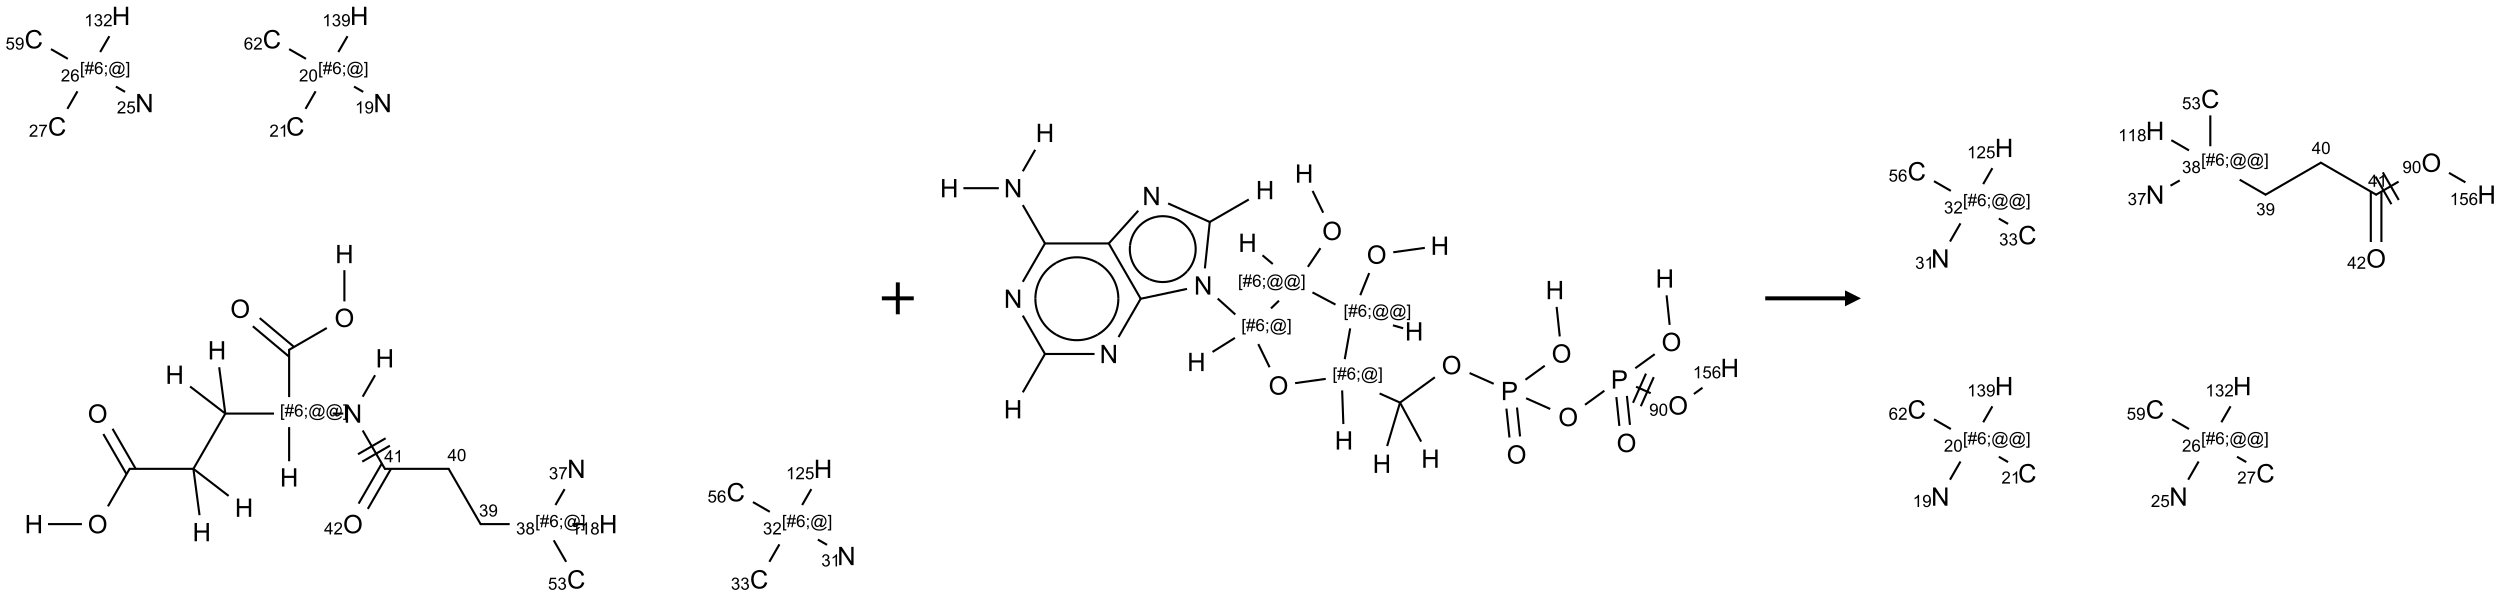<?xml version="1.0" encoding="UTF-8"?>
<svg xmlns="http://www.w3.org/2000/svg" xmlns:xlink="http://www.w3.org/1999/xlink" width="1567" height="374" viewBox="0 0 1567 374">
<defs>
<g>
<g id="glyph-0-0">
<path d="M 2 0 L 2 -10 L 10 -10 L 10 0 Z M 2.25 -0.25 L 9.75 -0.25 L 9.75 -9.75 L 2.25 -9.75 Z M 2.25 -0.25 "/>
</g>
<g id="glyph-0-1">
<path d="M 1.281 0 L 1.281 -11.453 L 2.797 -11.453 L 2.797 -6.75 L 8.75 -6.75 L 8.75 -11.453 L 10.266 -11.453 L 10.266 0 L 8.75 0 L 8.75 -5.398 L 2.797 -5.398 L 2.797 0 Z M 1.281 0 "/>
</g>
<g id="glyph-0-2">
<path d="M 0.773 -5.578 C 0.773 -7.48 1.285 -8.969 2.305 -10.043 C 3.324 -11.117 4.645 -11.656 6.258 -11.656 C 7.316 -11.656 8.27 -11.402 9.117 -10.898 C 9.965 -10.395 10.613 -9.688 11.059 -8.785 C 11.504 -7.883 11.727 -6.855 11.727 -5.711 C 11.727 -4.551 11.492 -3.512 11.023 -2.594 C 10.555 -1.676 9.891 -0.984 9.031 -0.512 C 8.172 -0.039 7.246 0.195 6.25 0.195 C 5.172 0.195 4.207 -0.066 3.359 -0.586 C 2.512 -1.105 1.867 -1.816 1.43 -2.719 C 0.992 -3.621 0.773 -4.574 0.773 -5.578 Z M 2.336 -5.555 C 2.336 -4.176 2.707 -3.086 3.449 -2.293 C 4.191 -1.5 5.121 -1.102 6.242 -1.102 C 7.383 -1.102 8.32 -1.504 9.059 -2.305 C 9.797 -3.105 10.164 -4.246 10.164 -5.719 C 10.164 -6.652 10.008 -7.465 9.691 -8.16 C 9.375 -8.855 8.914 -9.395 8.309 -9.777 C 7.703 -10.16 7.02 -10.352 6.266 -10.352 C 5.191 -10.352 4.27 -9.984 3.496 -9.246 C 2.723 -8.508 2.336 -7.277 2.336 -5.555 Z M 2.336 -5.555 "/>
</g>
<g id="glyph-0-3">
<path d="M 1.219 0 L 1.219 -11.453 L 2.773 -11.453 L 8.789 -2.461 L 8.789 -11.453 L 10.242 -11.453 L 10.242 0 L 8.688 0 L 2.672 -9 L 2.672 0 Z M 1.219 0 "/>
</g>
<g id="glyph-0-4">
<path d="M 9.406 -4.016 L 10.922 -3.633 C 10.605 -2.387 10.031 -1.438 9.207 -0.785 C 8.383 -0.133 7.371 0.195 6.18 0.195 C 4.945 0.195 3.941 -0.055 3.168 -0.559 C 2.395 -1.062 1.805 -1.789 1.402 -2.742 C 1 -3.695 0.797 -4.719 0.797 -5.812 C 0.797 -7.004 1.023 -8.047 1.48 -8.934 C 1.938 -9.82 2.586 -10.496 3.426 -10.957 C 4.266 -11.418 5.191 -11.648 6.203 -11.648 C 7.348 -11.648 8.312 -11.355 9.094 -10.773 C 9.875 -10.191 10.418 -9.371 10.727 -8.312 L 9.234 -7.961 C 8.969 -8.793 8.582 -9.402 8.078 -9.781 C 7.574 -10.16 6.938 -10.352 6.172 -10.352 C 5.293 -10.352 4.555 -10.141 3.965 -9.719 C 3.375 -9.297 2.957 -8.73 2.719 -8.02 C 2.48 -7.309 2.359 -6.574 2.359 -5.82 C 2.359 -4.848 2.5 -3.996 2.785 -3.27 C 3.07 -2.543 3.512 -2 4.109 -1.641 C 4.707 -1.281 5.355 -1.102 6.055 -1.102 C 6.902 -1.102 7.621 -1.348 8.211 -1.836 C 8.801 -2.324 9.199 -3.051 9.406 -4.016 Z M 9.406 -4.016 "/>
</g>
<g id="glyph-0-5">
<path d="M 1.234 0 L 1.234 -11.453 L 5.555 -11.453 C 6.316 -11.453 6.895 -11.418 7.297 -11.344 C 7.859 -11.25 8.332 -11.07 8.711 -10.809 C 9.09 -10.547 9.398 -10.176 9.629 -9.703 C 9.859 -9.23 9.977 -8.707 9.977 -8.141 C 9.977 -7.168 9.668 -6.344 9.047 -5.668 C 8.426 -4.992 7.309 -4.656 5.688 -4.656 L 2.75 -4.656 L 2.75 0 Z M 2.75 -6.008 L 5.711 -6.008 C 6.691 -6.008 7.387 -6.191 7.797 -6.555 C 8.207 -6.918 8.414 -7.434 8.414 -8.094 C 8.414 -8.574 8.293 -8.984 8.051 -9.324 C 7.809 -9.664 7.488 -9.891 7.094 -10 C 6.84 -10.066 6.367 -10.102 5.68 -10.102 L 2.75 -10.102 Z M 2.75 -6.008 "/>
</g>
<g id="glyph-1-0">
<path d="M 1.332 0 L 1.332 -6.668 L 6.668 -6.668 L 6.668 0 Z M 1.5 -0.168 L 6.5 -0.168 L 6.5 -6.5 L 1.5 -6.5 Z M 1.5 -0.168 "/>
</g>
<g id="glyph-1-1">
<path d="M 0.723 2.121 L 0.723 -7.637 L 2.793 -7.637 L 2.793 -6.859 L 1.66 -6.859 L 1.66 1.344 L 2.793 1.344 L 2.793 2.121 Z M 0.723 2.121 "/>
</g>
<g id="glyph-1-2">
<path d="M 0.535 0.129 L 0.988 -2.09 L 0.109 -2.09 L 0.109 -2.863 L 1.145 -2.863 L 1.531 -4.754 L 0.109 -4.754 L 0.109 -5.531 L 1.688 -5.531 L 2.141 -7.766 L 2.922 -7.766 L 2.469 -5.531 L 4.109 -5.531 L 4.562 -7.766 L 5.348 -7.766 L 4.895 -5.531 L 5.797 -5.531 L 5.797 -4.754 L 4.738 -4.754 L 4.348 -2.863 L 5.797 -2.863 L 5.797 -2.09 L 4.191 -2.09 L 3.738 0.129 L 2.957 0.129 L 3.406 -2.09 L 1.77 -2.09 L 1.316 0.129 Z M 1.926 -2.863 L 3.562 -2.863 L 3.953 -4.754 L 2.312 -4.754 Z M 1.926 -2.863 "/>
</g>
<g id="glyph-1-3">
<path d="M 5.309 -5.766 L 4.375 -5.691 C 4.293 -6.059 4.172 -6.328 4.02 -6.496 C 3.766 -6.762 3.453 -6.895 3.082 -6.895 C 2.785 -6.895 2.523 -6.812 2.297 -6.645 C 2 -6.43 1.77 -6.117 1.598 -5.703 C 1.43 -5.289 1.34 -4.703 1.332 -3.938 C 1.559 -4.281 1.836 -4.535 2.16 -4.703 C 2.488 -4.871 2.828 -4.953 3.188 -4.953 C 3.812 -4.953 4.344 -4.723 4.785 -4.262 C 5.223 -3.801 5.441 -3.207 5.441 -2.48 C 5.441 -2 5.34 -1.555 5.133 -1.145 C 4.926 -0.73 4.641 -0.418 4.281 -0.199 C 3.922 0.02 3.512 0.129 3.051 0.129 C 2.27 0.129 1.633 -0.156 1.141 -0.73 C 0.648 -1.305 0.402 -2.254 0.402 -3.574 C 0.402 -5.051 0.672 -6.121 1.219 -6.793 C 1.695 -7.375 2.336 -7.668 3.141 -7.668 C 3.742 -7.668 4.234 -7.5 4.617 -7.16 C 5 -6.824 5.23 -6.359 5.309 -5.766 Z M 1.48 -2.473 C 1.48 -2.152 1.547 -1.844 1.684 -1.547 C 1.82 -1.25 2.016 -1.027 2.262 -0.871 C 2.508 -0.719 2.766 -0.641 3.035 -0.641 C 3.434 -0.641 3.773 -0.801 4.059 -1.121 C 4.344 -1.441 4.484 -1.875 4.484 -2.422 C 4.484 -2.949 4.344 -3.367 4.062 -3.668 C 3.781 -3.973 3.426 -4.125 3 -4.125 C 2.578 -4.125 2.219 -3.973 1.922 -3.668 C 1.625 -3.363 1.48 -2.969 1.48 -2.473 Z M 1.48 -2.473 "/>
</g>
<g id="glyph-1-4">
<path d="M 0.949 -4.465 L 0.949 -5.531 L 2.016 -5.531 L 2.016 -4.465 Z M 0.949 0 L 0.949 -1.066 L 2.016 -1.066 L 2.016 0 C 2.016 0.391 1.945 0.711 1.809 0.949 C 1.668 1.191 1.449 1.379 1.145 1.512 L 0.887 1.109 C 1.082 1.023 1.23 0.895 1.324 0.727 C 1.418 0.559 1.469 0.316 1.48 0 Z M 0.949 0 "/>
</g>
<g id="glyph-1-5">
<path d="M 6.047 -0.848 C 5.82 -0.59 5.57 -0.379 5.289 -0.223 C 5.008 -0.062 4.73 0.016 4.449 0.016 C 4.141 0.016 3.84 -0.074 3.547 -0.254 C 3.254 -0.434 3.02 -0.715 2.836 -1.09 C 2.652 -1.465 2.562 -1.875 2.562 -2.324 C 2.562 -2.875 2.703 -3.43 2.988 -3.98 C 3.27 -4.535 3.621 -4.953 4.043 -5.23 C 4.461 -5.508 4.871 -5.645 5.266 -5.645 C 5.566 -5.645 5.855 -5.566 6.129 -5.41 C 6.402 -5.25 6.641 -5.012 6.84 -4.688 L 7.016 -5.496 L 7.949 -5.496 L 7.199 -2 C 7.094 -1.516 7.043 -1.246 7.043 -1.191 C 7.043 -1.098 7.078 -1.02 7.148 -0.949 C 7.219 -0.883 7.305 -0.848 7.406 -0.848 C 7.59 -0.848 7.832 -0.953 8.129 -1.168 C 8.527 -1.445 8.84 -1.816 9.07 -2.285 C 9.301 -2.75 9.418 -3.234 9.418 -3.73 C 9.418 -4.309 9.27 -4.852 8.973 -5.355 C 8.676 -5.859 8.23 -6.262 7.645 -6.562 C 7.055 -6.863 6.406 -7.016 5.691 -7.016 C 4.879 -7.016 4.137 -6.824 3.465 -6.445 C 2.793 -6.066 2.273 -5.52 1.902 -4.809 C 1.535 -4.098 1.348 -3.34 1.348 -2.527 C 1.348 -1.676 1.535 -0.941 1.902 -0.328 C 2.273 0.285 2.809 0.742 3.508 1.035 C 4.207 1.328 4.984 1.473 5.832 1.473 C 6.742 1.473 7.504 1.32 8.121 1.016 C 8.734 0.711 9.195 0.34 9.5 -0.098 L 10.441 -0.098 C 10.266 0.266 9.961 0.637 9.531 1.016 C 9.102 1.395 8.59 1.695 7.996 1.914 C 7.402 2.133 6.688 2.246 5.848 2.246 C 5.078 2.246 4.367 2.145 3.715 1.949 C 3.066 1.75 2.512 1.453 2.051 1.055 C 1.594 0.656 1.25 0.199 1.016 -0.316 C 0.723 -0.973 0.578 -1.684 0.578 -2.441 C 0.578 -3.289 0.75 -4.098 1.098 -4.863 C 1.523 -5.805 2.125 -6.527 2.902 -7.027 C 3.684 -7.527 4.629 -7.777 5.738 -7.777 C 6.602 -7.777 7.375 -7.602 8.059 -7.246 C 8.746 -6.895 9.285 -6.371 9.684 -5.672 C 10.02 -5.07 10.188 -4.418 10.188 -3.715 C 10.188 -2.707 9.832 -1.812 9.125 -1.031 C 8.492 -0.328 7.801 0.02 7.051 0.02 C 6.812 0.02 6.617 -0.016 6.473 -0.09 C 6.324 -0.16 6.215 -0.266 6.145 -0.402 C 6.102 -0.488 6.066 -0.637 6.047 -0.848 Z M 3.527 -2.262 C 3.527 -1.785 3.641 -1.414 3.863 -1.152 C 4.09 -0.887 4.348 -0.754 4.641 -0.754 C 4.836 -0.754 5.039 -0.812 5.254 -0.93 C 5.469 -1.047 5.676 -1.219 5.871 -1.449 C 6.066 -1.676 6.23 -1.969 6.355 -2.32 C 6.48 -2.672 6.543 -3.027 6.543 -3.379 C 6.543 -3.852 6.426 -4.219 6.191 -4.48 C 5.957 -4.738 5.672 -4.871 5.332 -4.871 C 5.109 -4.871 4.902 -4.812 4.707 -4.699 C 4.512 -4.586 4.32 -4.406 4.137 -4.156 C 3.953 -3.906 3.805 -3.602 3.691 -3.246 C 3.582 -2.887 3.527 -2.559 3.527 -2.262 Z M 3.527 -2.262 "/>
</g>
<g id="glyph-1-6">
<path d="M 2.27 2.121 L 0.203 2.121 L 0.203 1.344 L 1.332 1.344 L 1.332 -6.859 L 0.203 -6.859 L 0.203 -7.637 L 2.27 -7.637 Z M 2.27 2.121 "/>
</g>
<g id="glyph-1-7">
<path d="M 3.449 0 L 3.449 -1.828 L 0.137 -1.828 L 0.137 -2.688 L 3.621 -7.637 L 4.387 -7.637 L 4.387 -2.688 L 5.418 -2.688 L 5.418 -1.828 L 4.387 -1.828 L 4.387 0 Z M 3.449 -2.688 L 3.449 -6.129 L 1.059 -2.688 Z M 3.449 -2.688 "/>
</g>
<g id="glyph-1-8">
<path d="M 3.973 0 L 3.035 0 L 3.035 -5.973 C 2.809 -5.758 2.516 -5.543 2.148 -5.328 C 1.781 -5.113 1.453 -4.953 1.16 -4.844 L 1.16 -5.75 C 1.684 -5.996 2.145 -6.297 2.535 -6.645 C 2.93 -6.996 3.207 -7.336 3.371 -7.668 L 3.973 -7.668 Z M 3.973 0 "/>
</g>
<g id="glyph-1-9">
<path d="M 0.441 -3.766 C 0.441 -4.668 0.535 -5.395 0.723 -5.945 C 0.906 -6.496 1.184 -6.922 1.551 -7.219 C 1.918 -7.516 2.375 -7.668 2.934 -7.668 C 3.344 -7.668 3.703 -7.586 4.012 -7.418 C 4.32 -7.254 4.574 -7.016 4.777 -6.707 C 4.977 -6.395 5.137 -6.016 5.25 -5.57 C 5.363 -5.125 5.422 -4.523 5.422 -3.766 C 5.422 -2.871 5.328 -2.148 5.145 -1.598 C 4.961 -1.047 4.688 -0.621 4.32 -0.32 C 3.953 -0.02 3.492 0.129 2.934 0.129 C 2.195 0.129 1.617 -0.133 1.199 -0.66 C 0.695 -1.297 0.441 -2.332 0.441 -3.766 Z M 1.406 -3.766 C 1.406 -2.512 1.555 -1.68 1.848 -1.262 C 2.141 -0.848 2.5 -0.641 2.934 -0.641 C 3.363 -0.641 3.727 -0.848 4.02 -1.266 C 4.312 -1.684 4.457 -2.516 4.457 -3.766 C 4.457 -5.023 4.312 -5.859 4.02 -6.27 C 3.727 -6.684 3.359 -6.891 2.922 -6.891 C 2.492 -6.891 2.148 -6.707 1.891 -6.344 C 1.566 -5.879 1.406 -5.02 1.406 -3.766 Z M 1.406 -3.766 "/>
</g>
<g id="glyph-1-10">
<path d="M 0.449 -2.016 L 1.387 -2.141 C 1.492 -1.609 1.676 -1.227 1.934 -0.992 C 2.191 -0.758 2.508 -0.641 2.879 -0.641 C 3.32 -0.641 3.695 -0.793 3.996 -1.098 C 4.301 -1.402 4.453 -1.781 4.453 -2.234 C 4.453 -2.664 4.312 -3.02 4.031 -3.301 C 3.75 -3.578 3.391 -3.719 2.957 -3.719 C 2.781 -3.719 2.562 -3.684 2.297 -3.613 L 2.402 -4.438 C 2.465 -4.43 2.516 -4.426 2.551 -4.426 C 2.949 -4.426 3.312 -4.531 3.629 -4.738 C 3.949 -4.949 4.109 -5.27 4.109 -5.703 C 4.109 -6.047 3.992 -6.332 3.762 -6.559 C 3.527 -6.785 3.227 -6.895 2.859 -6.895 C 2.496 -6.895 2.191 -6.781 1.949 -6.551 C 1.707 -6.324 1.547 -5.98 1.48 -5.52 L 0.543 -5.688 C 0.656 -6.316 0.918 -6.805 1.324 -7.148 C 1.73 -7.492 2.234 -7.668 2.84 -7.668 C 3.254 -7.668 3.641 -7.578 3.988 -7.398 C 4.34 -7.219 4.609 -6.977 4.793 -6.668 C 4.98 -6.359 5.074 -6.031 5.074 -5.684 C 5.074 -5.352 4.984 -5.051 4.809 -4.781 C 4.629 -4.512 4.367 -4.297 4.02 -4.137 C 4.473 -4.031 4.824 -3.816 5.074 -3.488 C 5.324 -3.16 5.449 -2.75 5.449 -2.254 C 5.449 -1.59 5.203 -1.023 4.719 -0.559 C 4.234 -0.098 3.617 0.137 2.875 0.137 C 2.203 0.137 1.648 -0.062 1.207 -0.465 C 0.762 -0.863 0.512 -1.379 0.449 -2.016 Z M 0.449 -2.016 "/>
</g>
<g id="glyph-1-11">
<path d="M 0.582 -1.766 L 1.484 -1.848 C 1.562 -1.426 1.707 -1.117 1.922 -0.926 C 2.137 -0.734 2.414 -0.641 2.75 -0.641 C 3.039 -0.641 3.289 -0.707 3.508 -0.84 C 3.727 -0.973 3.902 -1.148 4.043 -1.367 C 4.18 -1.586 4.297 -1.887 4.391 -2.262 C 4.484 -2.637 4.531 -3.016 4.531 -3.406 C 4.531 -3.449 4.531 -3.512 4.527 -3.594 C 4.34 -3.297 4.082 -3.055 3.758 -2.867 C 3.434 -2.68 3.082 -2.59 2.703 -2.59 C 2.07 -2.59 1.535 -2.816 1.098 -3.277 C 0.66 -3.734 0.441 -4.34 0.441 -5.09 C 0.441 -5.863 0.672 -6.484 1.129 -6.957 C 1.586 -7.43 2.156 -7.668 2.844 -7.668 C 3.34 -7.668 3.793 -7.531 4.207 -7.266 C 4.617 -7 4.93 -6.617 5.145 -6.121 C 5.355 -5.629 5.465 -4.91 5.465 -3.973 C 5.465 -2.996 5.359 -2.223 5.145 -1.645 C 4.934 -1.066 4.617 -0.625 4.199 -0.324 C 3.781 -0.02 3.293 0.129 2.73 0.129 C 2.133 0.129 1.645 -0.035 1.266 -0.367 C 0.887 -0.699 0.66 -1.164 0.582 -1.766 Z M 4.422 -5.137 C 4.422 -5.676 4.277 -6.102 3.992 -6.418 C 3.707 -6.734 3.359 -6.891 2.957 -6.891 C 2.543 -6.891 2.18 -6.719 1.871 -6.379 C 1.562 -6.039 1.406 -5.598 1.406 -5.059 C 1.406 -4.57 1.555 -4.176 1.848 -3.871 C 2.141 -3.566 2.5 -3.418 2.934 -3.418 C 3.367 -3.418 3.723 -3.57 4.004 -3.871 C 4.281 -4.176 4.422 -4.598 4.422 -5.137 Z M 4.422 -5.137 "/>
</g>
<g id="glyph-1-12">
<path d="M 1.887 -4.141 C 1.496 -4.281 1.207 -4.484 1.02 -4.75 C 0.832 -5.016 0.738 -5.328 0.738 -5.699 C 0.738 -6.254 0.938 -6.719 1.34 -7.098 C 1.738 -7.477 2.27 -7.668 2.934 -7.668 C 3.598 -7.668 4.137 -7.473 4.543 -7.086 C 4.949 -6.699 5.152 -6.227 5.152 -5.672 C 5.152 -5.316 5.059 -5.008 4.871 -4.746 C 4.688 -4.484 4.406 -4.281 4.027 -4.141 C 4.496 -3.988 4.852 -3.742 5.098 -3.402 C 5.34 -3.062 5.465 -2.656 5.465 -2.184 C 5.465 -1.531 5.234 -0.98 4.77 -0.535 C 4.309 -0.09 3.703 0.129 2.949 0.129 C 2.195 0.129 1.586 -0.094 1.125 -0.539 C 0.664 -0.984 0.434 -1.543 0.434 -2.207 C 0.434 -2.703 0.559 -3.121 0.809 -3.457 C 1.062 -3.793 1.422 -4.02 1.887 -4.141 Z M 1.699 -5.73 C 1.699 -5.367 1.812 -5.074 2.047 -4.844 C 2.281 -4.613 2.582 -4.5 2.953 -4.5 C 3.312 -4.5 3.609 -4.613 3.84 -4.84 C 4.07 -5.066 4.188 -5.348 4.188 -5.676 C 4.188 -6.02 4.07 -6.309 3.832 -6.543 C 3.594 -6.777 3.297 -6.895 2.941 -6.895 C 2.586 -6.895 2.289 -6.781 2.051 -6.551 C 1.816 -6.324 1.699 -6.047 1.699 -5.73 Z M 1.395 -2.203 C 1.395 -1.938 1.461 -1.676 1.586 -1.426 C 1.711 -1.176 1.902 -0.984 2.152 -0.848 C 2.402 -0.711 2.672 -0.641 2.957 -0.641 C 3.406 -0.641 3.777 -0.785 4.066 -1.074 C 4.359 -1.363 4.504 -1.727 4.504 -2.172 C 4.504 -2.625 4.355 -2.996 4.055 -3.293 C 3.754 -3.586 3.379 -3.734 2.926 -3.734 C 2.484 -3.734 2.121 -3.59 1.832 -3.297 C 1.543 -3.004 1.395 -2.641 1.395 -2.203 Z M 1.395 -2.203 "/>
</g>
<g id="glyph-1-13">
<path d="M 0.504 -6.637 L 0.504 -7.535 L 5.449 -7.535 L 5.449 -6.809 C 4.961 -6.289 4.48 -5.602 4.004 -4.746 C 3.527 -3.887 3.156 -3.004 2.895 -2.098 C 2.707 -1.461 2.59 -0.762 2.535 0 L 1.574 0 C 1.582 -0.602 1.703 -1.328 1.926 -2.176 C 2.152 -3.027 2.477 -3.848 2.898 -4.637 C 3.32 -5.426 3.77 -6.094 4.246 -6.637 Z M 0.504 -6.637 "/>
</g>
<g id="glyph-1-14">
<path d="M 0.441 -2 L 1.426 -2.082 C 1.5 -1.605 1.668 -1.242 1.934 -1.004 C 2.199 -0.762 2.52 -0.641 2.895 -0.641 C 3.348 -0.641 3.73 -0.812 4.043 -1.152 C 4.355 -1.492 4.512 -1.941 4.512 -2.504 C 4.512 -3.039 4.359 -3.461 4.059 -3.77 C 3.758 -4.078 3.367 -4.234 2.879 -4.234 C 2.578 -4.234 2.305 -4.164 2.062 -4.027 C 1.82 -3.891 1.629 -3.715 1.488 -3.496 L 0.609 -3.609 L 1.348 -7.531 L 5.145 -7.531 L 5.145 -6.637 L 2.098 -6.637 L 1.688 -4.582 C 2.145 -4.902 2.625 -5.062 3.129 -5.062 C 3.797 -5.062 4.359 -4.832 4.816 -4.371 C 5.277 -3.91 5.504 -3.312 5.504 -2.59 C 5.504 -1.898 5.305 -1.301 4.902 -0.797 C 4.41 -0.18 3.742 0.129 2.895 0.129 C 2.199 0.129 1.633 -0.062 1.195 -0.453 C 0.758 -0.844 0.504 -1.359 0.441 -2 Z M 0.441 -2 "/>
</g>
<g id="glyph-1-15">
<path d="M 5.371 -0.902 L 5.371 0 L 0.324 0 C 0.316 -0.227 0.352 -0.441 0.434 -0.652 C 0.562 -0.996 0.766 -1.332 1.051 -1.668 C 1.332 -2 1.742 -2.387 2.277 -2.824 C 3.105 -3.504 3.668 -4.043 3.957 -4.441 C 4.25 -4.84 4.395 -5.215 4.395 -5.566 C 4.395 -5.938 4.262 -6.254 3.996 -6.508 C 3.73 -6.762 3.387 -6.891 2.957 -6.891 C 2.508 -6.891 2.145 -6.754 1.875 -6.484 C 1.605 -6.215 1.469 -5.84 1.465 -5.359 L 0.5 -5.457 C 0.566 -6.176 0.812 -6.727 1.246 -7.102 C 1.676 -7.477 2.254 -7.668 2.98 -7.668 C 3.711 -7.668 4.293 -7.465 4.719 -7.059 C 5.145 -6.652 5.359 -6.148 5.359 -5.547 C 5.359 -5.242 5.297 -4.941 5.172 -4.645 C 5.047 -4.352 4.84 -4.039 4.551 -3.715 C 4.262 -3.387 3.777 -2.938 3.105 -2.371 C 2.543 -1.898 2.18 -1.578 2.02 -1.41 C 1.859 -1.242 1.73 -1.07 1.625 -0.902 Z M 5.371 -0.902 "/>
</g>
</g>
</defs>
<path fill="none" stroke-width="0.033" stroke-linecap="butt" stroke-linejoin="miter" stroke="rgb(0%, 0%, 0%)" stroke-opacity="1" stroke-miterlimit="10" d="M 0.222 7.964 L 0.753 7.964 " transform="matrix(40, 0, 0, 40, 21.225, 9.951)"/>
<path fill="none" stroke-width="0.033" stroke-linecap="butt" stroke-linejoin="miter" stroke="rgb(0%, 0%, 0%)" stroke-opacity="1" stroke-miterlimit="10" d="M 1.161 7.685 L 1.505 7.09 " transform="matrix(40, 0, 0, 40, 21.225, 9.951)"/>
<path fill="none" stroke-width="0.033" stroke-linecap="butt" stroke-linejoin="miter" stroke="rgb(0%, 0%, 0%)" stroke-opacity="1" stroke-miterlimit="10" d="M 1.596 7.098 L 1.233 6.47 " transform="matrix(40, 0, 0, 40, 21.225, 9.951)"/>
<path fill="none" stroke-width="0.033" stroke-linecap="butt" stroke-linejoin="miter" stroke="rgb(0%, 0%, 0%)" stroke-opacity="1" stroke-miterlimit="10" d="M 1.452 7.181 L 1.089 6.553 " transform="matrix(40, 0, 0, 40, 21.225, 9.951)"/>
<path fill="none" stroke-width="0.033" stroke-linecap="butt" stroke-linejoin="miter" stroke="rgb(0%, 0%, 0%)" stroke-opacity="1" stroke-miterlimit="10" d="M 1.49 7.098 L 2.5 7.098 " transform="matrix(40, 0, 0, 40, 21.225, 9.951)"/>
<path fill="none" stroke-width="0.033" stroke-linecap="butt" stroke-linejoin="miter" stroke="rgb(0%, 0%, 0%)" stroke-opacity="1" stroke-miterlimit="10" d="M 2.5 7.098 L 3.052 7.522 " transform="matrix(40, 0, 0, 40, 21.225, 9.951)"/>
<path fill="none" stroke-width="0.033" stroke-linecap="butt" stroke-linejoin="miter" stroke="rgb(0%, 0%, 0%)" stroke-opacity="1" stroke-miterlimit="10" d="M 2.5 7.098 L 2.596 7.824 " transform="matrix(40, 0, 0, 40, 21.225, 9.951)"/>
<path fill="none" stroke-width="0.033" stroke-linecap="butt" stroke-linejoin="miter" stroke="rgb(0%, 0%, 0%)" stroke-opacity="1" stroke-miterlimit="10" d="M 2.5 7.098 L 3 6.232 " transform="matrix(40, 0, 0, 40, 21.225, 9.951)"/>
<path fill="none" stroke-width="0.033" stroke-linecap="butt" stroke-linejoin="miter" stroke="rgb(0%, 0%, 0%)" stroke-opacity="1" stroke-miterlimit="10" d="M 3 6.232 L 2.448 5.808 " transform="matrix(40, 0, 0, 40, 21.225, 9.951)"/>
<path fill="none" stroke-width="0.033" stroke-linecap="butt" stroke-linejoin="miter" stroke="rgb(0%, 0%, 0%)" stroke-opacity="1" stroke-miterlimit="10" d="M 3 6.232 L 2.904 5.506 " transform="matrix(40, 0, 0, 40, 21.225, 9.951)"/>
<path fill="none" stroke-width="0.033" stroke-linecap="butt" stroke-linejoin="miter" stroke="rgb(0%, 0%, 0%)" stroke-opacity="1" stroke-miterlimit="10" d="M 3 6.232 L 3.763 6.232 " transform="matrix(40, 0, 0, 40, 21.225, 9.951)"/>
<path fill="none" stroke-width="0.033" stroke-linecap="butt" stroke-linejoin="miter" stroke="rgb(0%, 0%, 0%)" stroke-opacity="1" stroke-miterlimit="10" d="M 4 6.444 L 4 6.979 " transform="matrix(40, 0, 0, 40, 21.225, 9.951)"/>
<path fill="none" stroke-width="0.033" stroke-linecap="butt" stroke-linejoin="miter" stroke="rgb(0%, 0%, 0%)" stroke-opacity="1" stroke-miterlimit="10" d="M 4 5.974 L 4 5.222 " transform="matrix(40, 0, 0, 40, 21.225, 9.951)"/>
<path fill="none" stroke-width="0.033" stroke-linecap="butt" stroke-linejoin="miter" stroke="rgb(0%, 0%, 0%)" stroke-opacity="1" stroke-miterlimit="10" d="M 4.077 5.188 L 3.539 4.736 " transform="matrix(40, 0, 0, 40, 21.225, 9.951)"/>
<path fill="none" stroke-width="0.033" stroke-linecap="butt" stroke-linejoin="miter" stroke="rgb(0%, 0%, 0%)" stroke-opacity="1" stroke-miterlimit="10" d="M 4 5.341 L 3.431 4.864 " transform="matrix(40, 0, 0, 40, 21.225, 9.951)"/>
<path fill="none" stroke-width="0.033" stroke-linecap="butt" stroke-linejoin="miter" stroke="rgb(0%, 0%, 0%)" stroke-opacity="1" stroke-miterlimit="10" d="M 3.992 5.237 L 4.59 4.891 " transform="matrix(40, 0, 0, 40, 21.225, 9.951)"/>
<path fill="none" stroke-width="0.033" stroke-linecap="butt" stroke-linejoin="miter" stroke="rgb(0%, 0%, 0%)" stroke-opacity="1" stroke-miterlimit="10" d="M 4.866 4.474 L 4.866 3.985 " transform="matrix(40, 0, 0, 40, 21.225, 9.951)"/>
<path fill="none" stroke-width="0.033" stroke-linecap="butt" stroke-linejoin="miter" stroke="rgb(0%, 0%, 0%)" stroke-opacity="1" stroke-miterlimit="10" d="M 4.683 6.232 L 4.849 6.232 " transform="matrix(40, 0, 0, 40, 21.225, 9.951)"/>
<path fill="none" stroke-width="0.033" stroke-linecap="butt" stroke-linejoin="miter" stroke="rgb(0%, 0%, 0%)" stroke-opacity="1" stroke-miterlimit="10" d="M 5.153 5.967 L 5.347 5.631 " transform="matrix(40, 0, 0, 40, 21.225, 9.951)"/>
<path fill="none" stroke-width="0.033" stroke-linecap="butt" stroke-linejoin="miter" stroke="rgb(0%, 0%, 0%)" stroke-opacity="1" stroke-miterlimit="10" d="M 5.153 6.497 L 5.505 7.106 " transform="matrix(40, 0, 0, 40, 21.225, 9.951)"/>
<path fill="none" stroke-width="0.033" stroke-linecap="butt" stroke-linejoin="miter" stroke="rgb(0%, 0%, 0%)" stroke-opacity="1" stroke-miterlimit="10" d="M 5.146 6.985 L 5.579 6.735 " transform="matrix(40, 0, 0, 40, 21.225, 9.951)"/>
<path fill="none" stroke-width="0.033" stroke-linecap="butt" stroke-linejoin="miter" stroke="rgb(0%, 0%, 0%)" stroke-opacity="1" stroke-miterlimit="10" d="M 5.079 6.869 L 5.512 6.619 " transform="matrix(40, 0, 0, 40, 21.225, 9.951)"/>
<path fill="none" stroke-width="0.033" stroke-linecap="butt" stroke-linejoin="miter" stroke="rgb(0%, 0%, 0%)" stroke-opacity="1" stroke-miterlimit="10" d="M 5.49 7.098 L 6.51 7.098 " transform="matrix(40, 0, 0, 40, 21.225, 9.951)"/>
<path fill="none" stroke-width="0.033" stroke-linecap="butt" stroke-linejoin="miter" stroke="rgb(0%, 0%, 0%)" stroke-opacity="1" stroke-miterlimit="10" d="M 6.495 7.09 L 7.005 7.972 " transform="matrix(40, 0, 0, 40, 21.225, 9.951)"/>
<path fill="none" stroke-width="0.033" stroke-linecap="butt" stroke-linejoin="miter" stroke="rgb(0%, 0%, 0%)" stroke-opacity="1" stroke-miterlimit="10" d="M 6.99 7.964 L 7.456 7.964 " transform="matrix(40, 0, 0, 40, 21.225, 9.951)"/>
<path fill="none" stroke-width="0.033" stroke-linecap="butt" stroke-linejoin="miter" stroke="rgb(0%, 0%, 0%)" stroke-opacity="1" stroke-miterlimit="10" d="M 8.173 7.665 L 8.317 7.416 " transform="matrix(40, 0, 0, 40, 21.225, 9.951)"/>
<path fill="none" stroke-width="0.033" stroke-linecap="butt" stroke-linejoin="miter" stroke="rgb(0%, 0%, 0%)" stroke-opacity="1" stroke-miterlimit="10" d="M 8.146 8.218 L 8.341 8.555 " transform="matrix(40, 0, 0, 40, 21.225, 9.951)"/>
<path fill="none" stroke-width="0.033" stroke-linecap="butt" stroke-linejoin="miter" stroke="rgb(0%, 0%, 0%)" stroke-opacity="1" stroke-miterlimit="10" d="M 8.44 7.964 L 8.606 7.964 " transform="matrix(40, 0, 0, 40, 21.225, 9.951)"/>
<path fill="none" stroke-width="0.033" stroke-linecap="butt" stroke-linejoin="miter" stroke="rgb(0%, 0%, 0%)" stroke-opacity="1" stroke-miterlimit="10" d="M 5.452 7.015 L 5.089 7.643 " transform="matrix(40, 0, 0, 40, 21.225, 9.951)"/>
<path fill="none" stroke-width="0.033" stroke-linecap="butt" stroke-linejoin="miter" stroke="rgb(0%, 0%, 0%)" stroke-opacity="1" stroke-miterlimit="10" d="M 5.596 7.098 L 5.233 7.726 " transform="matrix(40, 0, 0, 40, 21.225, 9.951)"/>
<path fill="none" stroke-width="0.033" stroke-linecap="butt" stroke-linejoin="miter" stroke="rgb(0%, 0%, 0%)" stroke-opacity="1" stroke-miterlimit="10" d="M 11.525 8.555 L 11.683 8.281 " transform="matrix(40, 0, 0, 40, 21.225, 9.951)"/>
<path fill="none" stroke-width="0.033" stroke-linecap="butt" stroke-linejoin="miter" stroke="rgb(0%, 0%, 0%)" stroke-opacity="1" stroke-miterlimit="10" d="M 12.285 8.206 L 12.429 8.289 " transform="matrix(40, 0, 0, 40, 21.225, 9.951)"/>
<path fill="none" stroke-width="0.033" stroke-linecap="butt" stroke-linejoin="miter" stroke="rgb(0%, 0%, 0%)" stroke-opacity="1" stroke-miterlimit="10" d="M 11.532 7.771 L 11.268 7.619 " transform="matrix(40, 0, 0, 40, 21.225, 9.951)"/>
<path fill="none" stroke-width="0.033" stroke-linecap="butt" stroke-linejoin="miter" stroke="rgb(0%, 0%, 0%)" stroke-opacity="1" stroke-miterlimit="10" d="M 12.039 7.665 L 12.183 7.415 " transform="matrix(40, 0, 0, 40, 21.225, 9.951)"/>
<path fill="none" stroke-width="0.033" stroke-linecap="butt" stroke-linejoin="miter" stroke="rgb(0%, 0%, 0%)" stroke-opacity="1" stroke-miterlimit="10" d="M 0.525 1.457 L 0.683 1.182 " transform="matrix(40, 0, 0, 40, 21.225, 9.951)"/>
<path fill="none" stroke-width="0.033" stroke-linecap="butt" stroke-linejoin="miter" stroke="rgb(0%, 0%, 0%)" stroke-opacity="1" stroke-miterlimit="10" d="M 1.285 1.108 L 1.429 1.191 " transform="matrix(40, 0, 0, 40, 21.225, 9.951)"/>
<path fill="none" stroke-width="0.033" stroke-linecap="butt" stroke-linejoin="miter" stroke="rgb(0%, 0%, 0%)" stroke-opacity="1" stroke-miterlimit="10" d="M 0.532 0.673 L 0.268 0.521 " transform="matrix(40, 0, 0, 40, 21.225, 9.951)"/>
<path fill="none" stroke-width="0.033" stroke-linecap="butt" stroke-linejoin="miter" stroke="rgb(0%, 0%, 0%)" stroke-opacity="1" stroke-miterlimit="10" d="M 1.039 0.567 L 1.183 0.318 " transform="matrix(40, 0, 0, 40, 21.225, 9.951)"/>
<path fill="none" stroke-width="0.033" stroke-linecap="butt" stroke-linejoin="miter" stroke="rgb(0%, 0%, 0%)" stroke-opacity="1" stroke-miterlimit="10" d="M 4.257 1.457 L 4.415 1.182 " transform="matrix(40, 0, 0, 40, 21.225, 9.951)"/>
<path fill="none" stroke-width="0.033" stroke-linecap="butt" stroke-linejoin="miter" stroke="rgb(0%, 0%, 0%)" stroke-opacity="1" stroke-miterlimit="10" d="M 5.017 1.108 L 5.161 1.191 " transform="matrix(40, 0, 0, 40, 21.225, 9.951)"/>
<path fill="none" stroke-width="0.033" stroke-linecap="butt" stroke-linejoin="miter" stroke="rgb(0%, 0%, 0%)" stroke-opacity="1" stroke-miterlimit="10" d="M 4.264 0.673 L 4 0.521 " transform="matrix(40, 0, 0, 40, 21.225, 9.951)"/>
<path fill="none" stroke-width="0.033" stroke-linecap="butt" stroke-linejoin="miter" stroke="rgb(0%, 0%, 0%)" stroke-opacity="1" stroke-miterlimit="10" d="M 4.771 0.567 L 4.915 0.318 " transform="matrix(40, 0, 0, 40, 21.225, 9.951)"/>
<g fill="rgb(0%, 0%, 0%)" fill-opacity="1">
<use xlink:href="#glyph-0-1" x="15.453" y="334.242"/>
</g>
<g fill="rgb(0%, 0%, 0%)" fill-opacity="1">
<use xlink:href="#glyph-0-2" x="54.977" y="334.246"/>
</g>
<g fill="rgb(0%, 0%, 0%)" fill-opacity="1">
<use xlink:href="#glyph-0-2" x="54.977" y="264.965"/>
</g>
<g fill="rgb(0%, 0%, 0%)" fill-opacity="1">
<use xlink:href="#glyph-0-1" x="147.188" y="323.953"/>
</g>
<g fill="rgb(0%, 0%, 0%)" fill-opacity="1">
<use xlink:href="#glyph-0-1" x="120.672" y="339.258"/>
</g>
<g fill="rgb(0%, 0%, 0%)" fill-opacity="1">
<use xlink:href="#glyph-0-1" x="103.719" y="240.609"/>
</g>
<g fill="rgb(0%, 0%, 0%)" fill-opacity="1">
<use xlink:href="#glyph-0-1" x="130.23" y="225.305"/>
</g>
<g fill="rgb(0%, 0%, 0%)" fill-opacity="1">
<use xlink:href="#glyph-1-1" x="175.438" y="261.086"/>
<use xlink:href="#glyph-1-2" x="178.401" y="261.086"/>
<use xlink:href="#glyph-1-3" x="184.333" y="261.086"/>
<use xlink:href="#glyph-1-4" x="190.266" y="261.086"/>
<use xlink:href="#glyph-1-5" x="193.229" y="261.086"/>
<use xlink:href="#glyph-1-5" x="204.057" y="261.086"/>
<use xlink:href="#glyph-1-6" x="214.885" y="261.086"/>
</g>
<g fill="rgb(0%, 0%, 0%)" fill-opacity="1">
<use xlink:href="#glyph-0-1" x="175.453" y="304.961"/>
</g>
<g fill="rgb(0%, 0%, 0%)" fill-opacity="1">
<use xlink:href="#glyph-0-2" x="144.332" y="199.254"/>
</g>
<g fill="rgb(0%, 0%, 0%)" fill-opacity="1">
<use xlink:href="#glyph-0-2" x="209.617" y="204.965"/>
</g>
<g fill="rgb(0%, 0%, 0%)" fill-opacity="1">
<use xlink:href="#glyph-0-1" x="210.094" y="164.961"/>
</g>
<g fill="rgb(0%, 0%, 0%)" fill-opacity="1">
<use xlink:href="#glyph-0-3" x="215.496" y="264.961"/>
</g>
<g fill="rgb(0%, 0%, 0%)" fill-opacity="1">
<use xlink:href="#glyph-0-1" x="235.453" y="230.32"/>
</g>
<g fill="rgb(0%, 0%, 0%)" fill-opacity="1">
<use xlink:href="#glyph-1-7" x="240.805" y="289.738"/>
<use xlink:href="#glyph-1-8" x="246.737" y="289.738"/>
</g>
<g fill="rgb(0%, 0%, 0%)" fill-opacity="1">
<use xlink:href="#glyph-1-7" x="280.461" y="289.012"/>
<use xlink:href="#glyph-1-9" x="286.393" y="289.012"/>
</g>
<g fill="rgb(0%, 0%, 0%)" fill-opacity="1">
<use xlink:href="#glyph-1-10" x="300.219" y="323.766"/>
<use xlink:href="#glyph-1-11" x="306.151" y="323.766"/>
</g>
<g fill="rgb(0%, 0%, 0%)" fill-opacity="1">
<use xlink:href="#glyph-1-1" x="335.438" y="330.367"/>
<use xlink:href="#glyph-1-2" x="338.401" y="330.367"/>
<use xlink:href="#glyph-1-3" x="344.333" y="330.367"/>
<use xlink:href="#glyph-1-4" x="350.266" y="330.367"/>
<use xlink:href="#glyph-1-5" x="353.229" y="330.367"/>
<use xlink:href="#glyph-1-6" x="364.057" y="330.367"/>
</g>
<g fill="rgb(0%, 0%, 0%)" fill-opacity="1">
<use xlink:href="#glyph-1-10" x="323.434" y="334.996"/>
<use xlink:href="#glyph-1-12" x="329.366" y="334.996"/>
</g>
<g fill="rgb(0%, 0%, 0%)" fill-opacity="1">
<use xlink:href="#glyph-0-3" x="355.496" y="299.602"/>
</g>
<g fill="rgb(0%, 0%, 0%)" fill-opacity="1">
<use xlink:href="#glyph-1-10" x="344" y="300.395"/>
<use xlink:href="#glyph-1-13" x="349.932" y="300.395"/>
</g>
<g fill="rgb(0%, 0%, 0%)" fill-opacity="1">
<use xlink:href="#glyph-0-4" x="355.367" y="368.883"/>
</g>
<g fill="rgb(0%, 0%, 0%)" fill-opacity="1">
<use xlink:href="#glyph-1-14" x="343.445" y="369.637"/>
<use xlink:href="#glyph-1-10" x="349.378" y="369.637"/>
</g>
<g fill="rgb(0%, 0%, 0%)" fill-opacity="1">
<use xlink:href="#glyph-0-1" x="375.453" y="334.242"/>
</g>
<g fill="rgb(0%, 0%, 0%)" fill-opacity="1">
<use xlink:href="#glyph-1-8" x="358.07" y="335.035"/>
<use xlink:href="#glyph-1-8" x="364.003" y="335.035"/>
<use xlink:href="#glyph-1-12" x="369.935" y="335.035"/>
</g>
<g fill="rgb(0%, 0%, 0%)" fill-opacity="1">
<use xlink:href="#glyph-0-2" x="214.977" y="334.246"/>
</g>
<g fill="rgb(0%, 0%, 0%)" fill-opacity="1">
<use xlink:href="#glyph-1-7" x="203.113" y="334.996"/>
<use xlink:href="#glyph-1-15" x="209.046" y="334.996"/>
</g>
<g fill="rgb(0%, 0%, 0%)" fill-opacity="1">
<use xlink:href="#glyph-0-4" x="470.008" y="368.883"/>
</g>
<g fill="rgb(0%, 0%, 0%)" fill-opacity="1">
<use xlink:href="#glyph-1-10" x="458.09" y="369.637"/>
<use xlink:href="#glyph-1-10" x="464.022" y="369.637"/>
</g>
<g fill="rgb(0%, 0%, 0%)" fill-opacity="1">
<use xlink:href="#glyph-1-1" x="490.078" y="330.367"/>
<use xlink:href="#glyph-1-2" x="493.042" y="330.367"/>
<use xlink:href="#glyph-1-3" x="498.974" y="330.367"/>
<use xlink:href="#glyph-1-4" x="504.906" y="330.367"/>
<use xlink:href="#glyph-1-5" x="507.87" y="330.367"/>
<use xlink:href="#glyph-1-6" x="518.698" y="330.367"/>
</g>
<g fill="rgb(0%, 0%, 0%)" fill-opacity="1">
<use xlink:href="#glyph-1-10" x="478.168" y="334.996"/>
<use xlink:href="#glyph-1-15" x="484.1" y="334.996"/>
</g>
<g fill="rgb(0%, 0%, 0%)" fill-opacity="1">
<use xlink:href="#glyph-0-3" x="524.777" y="354.242"/>
</g>
<g fill="rgb(0%, 0%, 0%)" fill-opacity="1">
<use xlink:href="#glyph-1-10" x="514.754" y="355.035"/>
<use xlink:href="#glyph-1-8" x="520.686" y="355.035"/>
</g>
<g fill="rgb(0%, 0%, 0%)" fill-opacity="1">
<use xlink:href="#glyph-0-4" x="455.367" y="314.242"/>
</g>
<g fill="rgb(0%, 0%, 0%)" fill-opacity="1">
<use xlink:href="#glyph-1-14" x="443.453" y="314.996"/>
<use xlink:href="#glyph-1-3" x="449.385" y="314.996"/>
</g>
<g fill="rgb(0%, 0%, 0%)" fill-opacity="1">
<use xlink:href="#glyph-0-1" x="510.094" y="299.602"/>
</g>
<g fill="rgb(0%, 0%, 0%)" fill-opacity="1">
<use xlink:href="#glyph-1-8" x="492.668" y="300.395"/>
<use xlink:href="#glyph-1-15" x="498.6" y="300.395"/>
<use xlink:href="#glyph-1-14" x="504.533" y="300.395"/>
</g>
<g fill="rgb(0%, 0%, 0%)" fill-opacity="1">
<use xlink:href="#glyph-0-4" x="30.008" y="84.961"/>
</g>
<g fill="rgb(0%, 0%, 0%)" fill-opacity="1">
<use xlink:href="#glyph-1-15" x="18.09" y="85.715"/>
<use xlink:href="#glyph-1-13" x="24.022" y="85.715"/>
</g>
<g fill="rgb(0%, 0%, 0%)" fill-opacity="1">
<use xlink:href="#glyph-1-1" x="50.078" y="46.445"/>
<use xlink:href="#glyph-1-2" x="53.042" y="46.445"/>
<use xlink:href="#glyph-1-3" x="58.974" y="46.445"/>
<use xlink:href="#glyph-1-4" x="64.906" y="46.445"/>
<use xlink:href="#glyph-1-5" x="67.87" y="46.445"/>
<use xlink:href="#glyph-1-6" x="78.698" y="46.445"/>
</g>
<g fill="rgb(0%, 0%, 0%)" fill-opacity="1">
<use xlink:href="#glyph-1-15" x="38.098" y="51.074"/>
<use xlink:href="#glyph-1-3" x="44.03" y="51.074"/>
</g>
<g fill="rgb(0%, 0%, 0%)" fill-opacity="1">
<use xlink:href="#glyph-0-3" x="84.777" y="70.32"/>
</g>
<g fill="rgb(0%, 0%, 0%)" fill-opacity="1">
<use xlink:href="#glyph-1-15" x="73.227" y="71.113"/>
<use xlink:href="#glyph-1-14" x="79.159" y="71.113"/>
</g>
<g fill="rgb(0%, 0%, 0%)" fill-opacity="1">
<use xlink:href="#glyph-0-4" x="15.367" y="30.32"/>
</g>
<g fill="rgb(0%, 0%, 0%)" fill-opacity="1">
<use xlink:href="#glyph-1-14" x="3.43" y="31.074"/>
<use xlink:href="#glyph-1-11" x="9.362" y="31.074"/>
</g>
<g fill="rgb(0%, 0%, 0%)" fill-opacity="1">
<use xlink:href="#glyph-0-1" x="70.094" y="15.68"/>
</g>
<g fill="rgb(0%, 0%, 0%)" fill-opacity="1">
<use xlink:href="#glyph-1-8" x="52.805" y="16.473"/>
<use xlink:href="#glyph-1-10" x="58.737" y="16.473"/>
<use xlink:href="#glyph-1-15" x="64.669" y="16.473"/>
</g>
<g fill="rgb(0%, 0%, 0%)" fill-opacity="1">
<use xlink:href="#glyph-0-4" x="179.289" y="84.961"/>
</g>
<g fill="rgb(0%, 0%, 0%)" fill-opacity="1">
<use xlink:href="#glyph-1-15" x="168.848" y="85.715"/>
<use xlink:href="#glyph-1-8" x="174.78" y="85.715"/>
</g>
<g fill="rgb(0%, 0%, 0%)" fill-opacity="1">
<use xlink:href="#glyph-1-1" x="199.359" y="46.445"/>
<use xlink:href="#glyph-1-2" x="202.323" y="46.445"/>
<use xlink:href="#glyph-1-3" x="208.255" y="46.445"/>
<use xlink:href="#glyph-1-4" x="214.188" y="46.445"/>
<use xlink:href="#glyph-1-5" x="217.151" y="46.445"/>
<use xlink:href="#glyph-1-6" x="227.979" y="46.445"/>
</g>
<g fill="rgb(0%, 0%, 0%)" fill-opacity="1">
<use xlink:href="#glyph-1-15" x="187.398" y="51.074"/>
<use xlink:href="#glyph-1-9" x="193.331" y="51.074"/>
</g>
<g fill="rgb(0%, 0%, 0%)" fill-opacity="1">
<use xlink:href="#glyph-0-3" x="234.059" y="70.32"/>
</g>
<g fill="rgb(0%, 0%, 0%)" fill-opacity="1">
<use xlink:href="#glyph-1-8" x="222.547" y="71.113"/>
<use xlink:href="#glyph-1-11" x="228.479" y="71.113"/>
</g>
<g fill="rgb(0%, 0%, 0%)" fill-opacity="1">
<use xlink:href="#glyph-0-4" x="164.648" y="30.32"/>
</g>
<g fill="rgb(0%, 0%, 0%)" fill-opacity="1">
<use xlink:href="#glyph-1-3" x="152.809" y="31.074"/>
<use xlink:href="#glyph-1-15" x="158.741" y="31.074"/>
</g>
<g fill="rgb(0%, 0%, 0%)" fill-opacity="1">
<use xlink:href="#glyph-0-1" x="219.375" y="15.68"/>
</g>
<g fill="rgb(0%, 0%, 0%)" fill-opacity="1">
<use xlink:href="#glyph-1-8" x="201.992" y="16.473"/>
<use xlink:href="#glyph-1-10" x="207.924" y="16.473"/>
<use xlink:href="#glyph-1-11" x="213.857" y="16.473"/>
</g>
<path fill="none" stroke-width="0.062" stroke-linecap="butt" stroke-linejoin="miter" stroke="rgb(0%, 0%, 0%)" stroke-opacity="1" stroke-miterlimit="10" d="M 0 0 L 0.5 0 M 0.25 -0.25 L 0.25 0.25 " transform="matrix(40, 0, 0, 40, 552.748, 187)"/>
<path fill="none" stroke-width="0.033" stroke-linecap="butt" stroke-linejoin="miter" stroke="rgb(0%, 0%, 0%)" stroke-opacity="1" stroke-miterlimit="10" d="M 7.453 1.801 L 6.958 1.87 " transform="matrix(40, 0, 0, 40, 594.975, 83.313)"/>
<path fill="none" stroke-width="0.033" stroke-linecap="butt" stroke-linejoin="miter" stroke="rgb(0%, 0%, 0%)" stroke-opacity="1" stroke-miterlimit="10" d="M 6.581 2.196 L 6.441 2.543 " transform="matrix(40, 0, 0, 40, 594.975, 83.313)"/>
<path fill="none" stroke-width="0.033" stroke-linecap="butt" stroke-linejoin="miter" stroke="rgb(0%, 0%, 0%)" stroke-opacity="1" stroke-miterlimit="10" d="M 6.953 3.015 L 7.113 3.061 " transform="matrix(40, 0, 0, 40, 594.975, 83.313)"/>
<path fill="none" stroke-width="0.033" stroke-linecap="butt" stroke-linejoin="miter" stroke="rgb(0%, 0%, 0%)" stroke-opacity="1" stroke-miterlimit="10" d="M 6.053 2.69 L 5.692 2.499 " transform="matrix(40, 0, 0, 40, 594.975, 83.313)"/>
<path fill="none" stroke-width="0.033" stroke-linecap="butt" stroke-linejoin="miter" stroke="rgb(0%, 0%, 0%)" stroke-opacity="1" stroke-miterlimit="10" d="M 5.07 2.054 L 4.909 1.918 " transform="matrix(40, 0, 0, 40, 594.975, 83.313)"/>
<path fill="none" stroke-width="0.033" stroke-linecap="butt" stroke-linejoin="miter" stroke="rgb(0%, 0%, 0%)" stroke-opacity="1" stroke-miterlimit="10" d="M 5.62 2.099 L 5.817 1.806 " transform="matrix(40, 0, 0, 40, 594.975, 83.313)"/>
<path fill="none" stroke-width="0.033" stroke-linecap="butt" stroke-linejoin="miter" stroke="rgb(0%, 0%, 0%)" stroke-opacity="1" stroke-miterlimit="10" d="M 5.86 1.25 L 5.694 0.909 " transform="matrix(40, 0, 0, 40, 594.975, 83.313)"/>
<path fill="none" stroke-width="0.033" stroke-linecap="butt" stroke-linejoin="miter" stroke="rgb(0%, 0%, 0%)" stroke-opacity="1" stroke-miterlimit="10" d="M 5.167 2.629 L 5.042 2.75 " transform="matrix(40, 0, 0, 40, 594.975, 83.313)"/>
<path fill="none" stroke-width="0.033" stroke-linecap="butt" stroke-linejoin="miter" stroke="rgb(0%, 0%, 0%)" stroke-opacity="1" stroke-miterlimit="10" d="M 4.477 3.212 L 4.126 3.432 " transform="matrix(40, 0, 0, 40, 594.975, 83.313)"/>
<path fill="none" stroke-width="0.033" stroke-linecap="butt" stroke-linejoin="miter" stroke="rgb(0%, 0%, 0%)" stroke-opacity="1" stroke-miterlimit="10" d="M 4.483 2.845 L 4.207 2.596 " transform="matrix(40, 0, 0, 40, 594.975, 83.313)"/>
<path fill="none" stroke-width="0.033" stroke-linecap="butt" stroke-linejoin="miter" stroke="rgb(0%, 0%, 0%)" stroke-opacity="1" stroke-miterlimit="10" d="M 4.006 2.123 L 4.084 1.387 " transform="matrix(40, 0, 0, 40, 594.975, 83.313)"/>
<path fill="none" stroke-width="0.033" stroke-linecap="butt" stroke-linejoin="miter" stroke="rgb(0%, 0%, 0%)" stroke-opacity="1" stroke-miterlimit="10" d="M 4.075 1.4 L 4.694 1.043 " transform="matrix(40, 0, 0, 40, 594.975, 83.313)"/>
<path fill="none" stroke-width="0.033" stroke-linecap="butt" stroke-linejoin="miter" stroke="rgb(0%, 0%, 0%)" stroke-opacity="1" stroke-miterlimit="10" d="M 4.083 1.396 L 3.43 1.105 " transform="matrix(40, 0, 0, 40, 594.975, 83.313)"/>
<path fill="none" stroke-width="0.033" stroke-linecap="butt" stroke-linejoin="miter" stroke="rgb(0%, 0%, 0%)" stroke-opacity="1" stroke-miterlimit="10" d="M 2.962 1.219 L 2.495 1.738 " transform="matrix(40, 0, 0, 40, 594.975, 83.313)"/>
<path fill="none" stroke-width="0.033" stroke-linecap="butt" stroke-linejoin="miter" stroke="rgb(0%, 0%, 0%)" stroke-opacity="1" stroke-miterlimit="10" d="M 2.507 1.732 L 1.49 1.732 " transform="matrix(40, 0, 0, 40, 594.975, 83.313)"/>
<path fill="none" stroke-width="0.033" stroke-linecap="butt" stroke-linejoin="miter" stroke="rgb(0%, 0%, 0%)" stroke-opacity="1" stroke-miterlimit="10" d="M 1.505 1.74 L 1.153 1.131 " transform="matrix(40, 0, 0, 40, 594.975, 83.313)"/>
<path fill="none" stroke-width="0.033" stroke-linecap="butt" stroke-linejoin="miter" stroke="rgb(0%, 0%, 0%)" stroke-opacity="1" stroke-miterlimit="10" d="M 1.153 0.601 L 1.347 0.265 " transform="matrix(40, 0, 0, 40, 594.975, 83.313)"/>
<path fill="none" stroke-width="0.033" stroke-linecap="butt" stroke-linejoin="miter" stroke="rgb(0%, 0%, 0%)" stroke-opacity="1" stroke-miterlimit="10" d="M 0.777 0.866 L 0.222 0.866 " transform="matrix(40, 0, 0, 40, 594.975, 83.313)"/>
<path fill="none" stroke-width="0.033" stroke-linecap="butt" stroke-linejoin="miter" stroke="rgb(0%, 0%, 0%)" stroke-opacity="1" stroke-miterlimit="10" d="M 1.5 1.732 L 1.153 2.333 " transform="matrix(40, 0, 0, 40, 594.975, 83.313)"/>
<path fill="none" stroke-width="0.033" stroke-linecap="butt" stroke-linejoin="miter" stroke="rgb(0%, 0%, 0%)" stroke-opacity="1" stroke-miterlimit="10" d="M 1.153 2.863 L 1.505 3.472 " transform="matrix(40, 0, 0, 40, 594.975, 83.313)"/>
<path fill="none" stroke-width="0.033" stroke-linecap="butt" stroke-linejoin="miter" stroke="rgb(0%, 0%, 0%)" stroke-opacity="1" stroke-miterlimit="10" d="M 1.505 3.456 L 1.153 4.065 " transform="matrix(40, 0, 0, 40, 594.975, 83.313)"/>
<path fill="none" stroke-width="0.033" stroke-linecap="butt" stroke-linejoin="miter" stroke="rgb(0%, 0%, 0%)" stroke-opacity="1" stroke-miterlimit="10" d="M 1.5 3.464 L 2.277 3.464 " transform="matrix(40, 0, 0, 40, 594.975, 83.313)"/>
<path fill="none" stroke-width="0.033" stroke-linecap="butt" stroke-linejoin="miter" stroke="rgb(0%, 0%, 0%)" stroke-opacity="1" stroke-miterlimit="10" d="M 2.653 3.199 L 3.004 2.592 " transform="matrix(40, 0, 0, 40, 594.975, 83.313)"/>
<path fill="none" stroke-width="0.033" stroke-linecap="butt" stroke-linejoin="miter" stroke="rgb(0%, 0%, 0%)" stroke-opacity="1" stroke-miterlimit="10" d="M 2.993 2.6 L 3.726 2.444 " transform="matrix(40, 0, 0, 40, 594.975, 83.313)"/>
<path fill="none" stroke-width="0.033" stroke-linecap="butt" stroke-linejoin="miter" stroke="rgb(0%, 0%, 0%)" stroke-opacity="1" stroke-miterlimit="10" d="M 3 2.598 L 2.5 1.732 " transform="matrix(40, 0, 0, 40, 594.975, 83.313)"/>
<path fill="none" stroke-width="0.033" stroke-linecap="butt" stroke-linejoin="miter" stroke="rgb(0%, 0%, 0%)" stroke-opacity="1" stroke-miterlimit="10" d="M 4.843 3.309 L 5.02 3.672 " transform="matrix(40, 0, 0, 40, 594.975, 83.313)"/>
<path fill="none" stroke-width="0.033" stroke-linecap="butt" stroke-linejoin="miter" stroke="rgb(0%, 0%, 0%)" stroke-opacity="1" stroke-miterlimit="10" d="M 5.42 3.921 L 5.9 3.854 " transform="matrix(40, 0, 0, 40, 594.975, 83.313)"/>
<path fill="none" stroke-width="0.033" stroke-linecap="butt" stroke-linejoin="miter" stroke="rgb(0%, 0%, 0%)" stroke-opacity="1" stroke-miterlimit="10" d="M 6.198 3.545 L 6.283 3.063 " transform="matrix(40, 0, 0, 40, 594.975, 83.313)"/>
<path fill="none" stroke-width="0.033" stroke-linecap="butt" stroke-linejoin="miter" stroke="rgb(0%, 0%, 0%)" stroke-opacity="1" stroke-miterlimit="10" d="M 6.157 4.035 L 6.176 4.562 " transform="matrix(40, 0, 0, 40, 594.975, 83.313)"/>
<path fill="none" stroke-width="0.033" stroke-linecap="butt" stroke-linejoin="miter" stroke="rgb(0%, 0%, 0%)" stroke-opacity="1" stroke-miterlimit="10" d="M 6.744 4.083 L 7.064 4.226 " transform="matrix(40, 0, 0, 40, 594.975, 83.313)"/>
<path fill="none" stroke-width="0.033" stroke-linecap="butt" stroke-linejoin="miter" stroke="rgb(0%, 0%, 0%)" stroke-opacity="1" stroke-miterlimit="10" d="M 7.064 4.226 L 6.862 4.907 " transform="matrix(40, 0, 0, 40, 594.975, 83.313)"/>
<path fill="none" stroke-width="0.033" stroke-linecap="butt" stroke-linejoin="miter" stroke="rgb(0%, 0%, 0%)" stroke-opacity="1" stroke-miterlimit="10" d="M 7.064 4.226 L 7.395 4.837 " transform="matrix(40, 0, 0, 40, 594.975, 83.313)"/>
<path fill="none" stroke-width="0.033" stroke-linecap="butt" stroke-linejoin="miter" stroke="rgb(0%, 0%, 0%)" stroke-opacity="1" stroke-miterlimit="10" d="M 7.064 4.226 L 7.61 3.829 " transform="matrix(40, 0, 0, 40, 594.975, 83.313)"/>
<path fill="none" stroke-width="0.033" stroke-linecap="butt" stroke-linejoin="miter" stroke="rgb(0%, 0%, 0%)" stroke-opacity="1" stroke-miterlimit="10" d="M 8.154 3.763 L 8.532 3.931 " transform="matrix(40, 0, 0, 40, 594.975, 83.313)"/>
<path fill="none" stroke-width="0.033" stroke-linecap="butt" stroke-linejoin="miter" stroke="rgb(0%, 0%, 0%)" stroke-opacity="1" stroke-miterlimit="10" d="M 8.731 4.32 L 8.779 4.773 " transform="matrix(40, 0, 0, 40, 594.975, 83.313)"/>
<path fill="none" stroke-width="0.033" stroke-linecap="butt" stroke-linejoin="miter" stroke="rgb(0%, 0%, 0%)" stroke-opacity="1" stroke-miterlimit="10" d="M 8.897 4.303 L 8.945 4.756 " transform="matrix(40, 0, 0, 40, 594.975, 83.313)"/>
<path fill="none" stroke-width="0.033" stroke-linecap="butt" stroke-linejoin="miter" stroke="rgb(0%, 0%, 0%)" stroke-opacity="1" stroke-miterlimit="10" d="M 9.029 3.868 L 9.332 3.648 " transform="matrix(40, 0, 0, 40, 594.975, 83.313)"/>
<path fill="none" stroke-width="0.033" stroke-linecap="butt" stroke-linejoin="miter" stroke="rgb(0%, 0%, 0%)" stroke-opacity="1" stroke-miterlimit="10" d="M 9.567 3.189 L 9.518 2.726 " transform="matrix(40, 0, 0, 40, 594.975, 83.313)"/>
<path fill="none" stroke-width="0.033" stroke-linecap="butt" stroke-linejoin="miter" stroke="rgb(0%, 0%, 0%)" stroke-opacity="1" stroke-miterlimit="10" d="M 9.04 4.158 L 9.418 4.326 " transform="matrix(40, 0, 0, 40, 594.975, 83.313)"/>
<path fill="none" stroke-width="0.033" stroke-linecap="butt" stroke-linejoin="miter" stroke="rgb(0%, 0%, 0%)" stroke-opacity="1" stroke-miterlimit="10" d="M 9.963 4.26 L 10.266 4.04 " transform="matrix(40, 0, 0, 40, 594.975, 83.313)"/>
<path fill="none" stroke-width="0.033" stroke-linecap="butt" stroke-linejoin="miter" stroke="rgb(0%, 0%, 0%)" stroke-opacity="1" stroke-miterlimit="10" d="M 10.454 4.139 L 10.501 4.592 " transform="matrix(40, 0, 0, 40, 594.975, 83.313)"/>
<path fill="none" stroke-width="0.033" stroke-linecap="butt" stroke-linejoin="miter" stroke="rgb(0%, 0%, 0%)" stroke-opacity="1" stroke-miterlimit="10" d="M 10.619 4.121 L 10.667 4.575 " transform="matrix(40, 0, 0, 40, 594.975, 83.313)"/>
<path fill="none" stroke-width="0.033" stroke-linecap="butt" stroke-linejoin="miter" stroke="rgb(0%, 0%, 0%)" stroke-opacity="1" stroke-miterlimit="10" d="M 10.751 3.687 L 11.055 3.467 " transform="matrix(40, 0, 0, 40, 594.975, 83.313)"/>
<path fill="none" stroke-width="0.033" stroke-linecap="butt" stroke-linejoin="miter" stroke="rgb(0%, 0%, 0%)" stroke-opacity="1" stroke-miterlimit="10" d="M 11.289 3.008 L 11.241 2.545 " transform="matrix(40, 0, 0, 40, 594.975, 83.313)"/>
<path fill="none" stroke-width="0.033" stroke-linecap="butt" stroke-linejoin="miter" stroke="rgb(0%, 0%, 0%)" stroke-opacity="1" stroke-miterlimit="10" d="M 10.763 3.977 L 10.992 4.079 " transform="matrix(40, 0, 0, 40, 594.975, 83.313)"/>
<path fill="none" stroke-width="0.033" stroke-linecap="butt" stroke-linejoin="miter" stroke="rgb(0%, 0%, 0%)" stroke-opacity="1" stroke-miterlimit="10" d="M 10.837 4.283 L 11.04 3.827 " transform="matrix(40, 0, 0, 40, 594.975, 83.313)"/>
<path fill="none" stroke-width="0.033" stroke-linecap="butt" stroke-linejoin="miter" stroke="rgb(0%, 0%, 0%)" stroke-opacity="1" stroke-miterlimit="10" d="M 10.715 4.229 L 10.918 3.772 " transform="matrix(40, 0, 0, 40, 594.975, 83.313)"/>
<path fill="none" stroke-width="0.033" stroke-linecap="butt" stroke-linejoin="miter" stroke="rgb(0%, 0%, 0%)" stroke-opacity="1" stroke-miterlimit="10" d="M 11.669 4.091 L 11.804 3.993 " transform="matrix(40, 0, 0, 40, 594.975, 83.313)"/>
<path fill="none" stroke-width="0.033" stroke-linecap="butt" stroke-linejoin="miter" stroke="rgb(0%, 0%, 0%)" stroke-opacity="1" stroke-miterlimit="10" d="M 3.793 1.563 C 3.905 1.757 3.879 2 3.73 2.166 " transform="matrix(40, 0, 0, 40, 594.975, 83.313)"/>
<path fill="none" stroke-width="0.033" stroke-linecap="butt" stroke-linejoin="miter" stroke="rgb(0%, 0%, 0%)" stroke-opacity="1" stroke-miterlimit="10" d="M 3.239 1.316 C 3.457 1.27 3.681 1.369 3.793 1.563 " transform="matrix(40, 0, 0, 40, 594.975, 83.313)"/>
<path fill="none" stroke-width="0.033" stroke-linecap="butt" stroke-linejoin="miter" stroke="rgb(0%, 0%, 0%)" stroke-opacity="1" stroke-miterlimit="10" d="M 2.833 1.767 C 2.856 1.545 3.02 1.363 3.239 1.316 " transform="matrix(40, 0, 0, 40, 594.975, 83.313)"/>
<path fill="none" stroke-width="0.033" stroke-linecap="butt" stroke-linejoin="miter" stroke="rgb(0%, 0%, 0%)" stroke-opacity="1" stroke-miterlimit="10" d="M 3.136 2.292 C 2.932 2.202 2.809 1.989 2.833 1.767 " transform="matrix(40, 0, 0, 40, 594.975, 83.313)"/>
<path fill="none" stroke-width="0.033" stroke-linecap="butt" stroke-linejoin="miter" stroke="rgb(0%, 0%, 0%)" stroke-opacity="1" stroke-miterlimit="10" d="M 3.73 2.166 C 3.58 2.333 3.34 2.383 3.136 2.292 " transform="matrix(40, 0, 0, 40, 594.975, 83.313)"/>
<path fill="none" stroke-width="0.033" stroke-linecap="butt" stroke-linejoin="miter" stroke="rgb(0%, 0%, 0%)" stroke-opacity="1" stroke-miterlimit="10" d="M 1.675 2.036 C 1.876 1.92 2.124 1.92 2.325 2.036 " transform="matrix(40, 0, 0, 40, 594.975, 83.313)"/>
<path fill="none" stroke-width="0.033" stroke-linecap="butt" stroke-linejoin="miter" stroke="rgb(0%, 0%, 0%)" stroke-opacity="1" stroke-miterlimit="10" d="M 1.35 2.598 C 1.35 2.366 1.474 2.152 1.675 2.036 " transform="matrix(40, 0, 0, 40, 594.975, 83.313)"/>
<path fill="none" stroke-width="0.033" stroke-linecap="butt" stroke-linejoin="miter" stroke="rgb(0%, 0%, 0%)" stroke-opacity="1" stroke-miterlimit="10" d="M 1.675 3.161 C 1.474 3.045 1.35 2.83 1.35 2.598 " transform="matrix(40, 0, 0, 40, 594.975, 83.313)"/>
<path fill="none" stroke-width="0.033" stroke-linecap="butt" stroke-linejoin="miter" stroke="rgb(0%, 0%, 0%)" stroke-opacity="1" stroke-miterlimit="10" d="M 2.325 3.161 C 2.124 3.277 1.876 3.277 1.675 3.161 " transform="matrix(40, 0, 0, 40, 594.975, 83.313)"/>
<path fill="none" stroke-width="0.033" stroke-linecap="butt" stroke-linejoin="miter" stroke="rgb(0%, 0%, 0%)" stroke-opacity="1" stroke-miterlimit="10" d="M 2.65 2.598 C 2.65 2.83 2.526 3.045 2.325 3.161 " transform="matrix(40, 0, 0, 40, 594.975, 83.313)"/>
<path fill="none" stroke-width="0.033" stroke-linecap="butt" stroke-linejoin="miter" stroke="rgb(0%, 0%, 0%)" stroke-opacity="1" stroke-miterlimit="10" d="M 2.325 2.036 C 2.526 2.152 2.65 2.366 2.65 2.598 " transform="matrix(40, 0, 0, 40, 594.975, 83.313)"/>
<g fill="rgb(0%, 0%, 0%)" fill-opacity="1">
<use xlink:href="#glyph-0-1" x="896.742" y="159.75"/>
</g>
<g fill="rgb(0%, 0%, 0%)" fill-opacity="1">
<use xlink:href="#glyph-0-2" x="856.652" y="165.32"/>
</g>
<g fill="rgb(0%, 0%, 0%)" fill-opacity="1">
<use xlink:href="#glyph-1-1" x="842.129" y="198.531"/>
<use xlink:href="#glyph-1-2" x="845.092" y="198.531"/>
<use xlink:href="#glyph-1-3" x="851.025" y="198.531"/>
<use xlink:href="#glyph-1-4" x="856.957" y="198.531"/>
<use xlink:href="#glyph-1-5" x="859.921" y="198.531"/>
<use xlink:href="#glyph-1-5" x="870.749" y="198.531"/>
<use xlink:href="#glyph-1-6" x="881.577" y="198.531"/>
</g>
<g fill="rgb(0%, 0%, 0%)" fill-opacity="1">
<use xlink:href="#glyph-0-1" x="880.598" y="213.43"/>
</g>
<g fill="rgb(0%, 0%, 0%)" fill-opacity="1">
<use xlink:href="#glyph-1-1" x="775.941" y="179.75"/>
<use xlink:href="#glyph-1-2" x="778.905" y="179.75"/>
<use xlink:href="#glyph-1-3" x="784.837" y="179.75"/>
<use xlink:href="#glyph-1-4" x="790.77" y="179.75"/>
<use xlink:href="#glyph-1-5" x="793.733" y="179.75"/>
<use xlink:href="#glyph-1-5" x="804.561" y="179.75"/>
<use xlink:href="#glyph-1-6" x="815.389" y="179.75"/>
</g>
<g fill="rgb(0%, 0%, 0%)" fill-opacity="1">
<use xlink:href="#glyph-0-1" x="776.188" y="157.914"/>
</g>
<g fill="rgb(0%, 0%, 0%)" fill-opacity="1">
<use xlink:href="#glyph-0-2" x="828.719" y="150.469"/>
</g>
<g fill="rgb(0%, 0%, 0%)" fill-opacity="1">
<use xlink:href="#glyph-0-1" x="811.66" y="114.512"/>
</g>
<g fill="rgb(0%, 0%, 0%)" fill-opacity="1">
<use xlink:href="#glyph-1-1" x="778.039" y="207.535"/>
<use xlink:href="#glyph-1-2" x="781.003" y="207.535"/>
<use xlink:href="#glyph-1-3" x="786.935" y="207.535"/>
<use xlink:href="#glyph-1-4" x="792.867" y="207.535"/>
<use xlink:href="#glyph-1-5" x="795.831" y="207.535"/>
<use xlink:href="#glyph-1-6" x="806.659" y="207.535"/>
</g>
<g fill="rgb(0%, 0%, 0%)" fill-opacity="1">
<use xlink:href="#glyph-0-1" x="744.133" y="232.609"/>
</g>
<g fill="rgb(0%, 0%, 0%)" fill-opacity="1">
<use xlink:href="#glyph-0-3" x="748.371" y="184.648"/>
</g>
<g fill="rgb(0%, 0%, 0%)" fill-opacity="1">
<use xlink:href="#glyph-0-1" x="787.148" y="124.867"/>
</g>
<g fill="rgb(0%, 0%, 0%)" fill-opacity="1">
<use xlink:href="#glyph-0-3" x="716.012" y="128.598"/>
</g>
<g fill="rgb(0%, 0%, 0%)" fill-opacity="1">
<use xlink:href="#glyph-0-3" x="629.246" y="123.68"/>
</g>
<g fill="rgb(0%, 0%, 0%)" fill-opacity="1">
<use xlink:href="#glyph-0-1" x="649.203" y="89.039"/>
</g>
<g fill="rgb(0%, 0%, 0%)" fill-opacity="1">
<use xlink:href="#glyph-0-1" x="589.203" y="123.68"/>
</g>
<g fill="rgb(0%, 0%, 0%)" fill-opacity="1">
<use xlink:href="#glyph-0-3" x="629.246" y="192.965"/>
</g>
<g fill="rgb(0%, 0%, 0%)" fill-opacity="1">
<use xlink:href="#glyph-0-1" x="629.203" y="262.246"/>
</g>
<g fill="rgb(0%, 0%, 0%)" fill-opacity="1">
<use xlink:href="#glyph-0-3" x="689.246" y="227.605"/>
</g>
<g fill="rgb(0%, 0%, 0%)" fill-opacity="1">
<use xlink:href="#glyph-0-2" x="795.113" y="247.367"/>
</g>
<g fill="rgb(0%, 0%, 0%)" fill-opacity="1">
<use xlink:href="#glyph-1-1" x="835.184" y="237.922"/>
<use xlink:href="#glyph-1-2" x="838.147" y="237.922"/>
<use xlink:href="#glyph-1-3" x="844.079" y="237.922"/>
<use xlink:href="#glyph-1-4" x="850.012" y="237.922"/>
<use xlink:href="#glyph-1-5" x="852.975" y="237.922"/>
<use xlink:href="#glyph-1-6" x="863.803" y="237.922"/>
</g>
<g fill="rgb(0%, 0%, 0%)" fill-opacity="1">
<use xlink:href="#glyph-0-1" x="836.594" y="281.773"/>
</g>
<g fill="rgb(0%, 0%, 0%)" fill-opacity="1">
<use xlink:href="#glyph-0-1" x="860.379" y="296.418"/>
</g>
<g fill="rgb(0%, 0%, 0%)" fill-opacity="1">
<use xlink:href="#glyph-0-1" x="890.828" y="293.219"/>
</g>
<g fill="rgb(0%, 0%, 0%)" fill-opacity="1">
<use xlink:href="#glyph-0-2" x="903.625" y="234.559"/>
</g>
<g fill="rgb(0%, 0%, 0%)" fill-opacity="1">
<use xlink:href="#glyph-0-5" x="940.812" y="250.824"/>
</g>
<g fill="rgb(0%, 0%, 0%)" fill-opacity="1">
<use xlink:href="#glyph-0-2" x="944.348" y="290.609"/>
</g>
<g fill="rgb(0%, 0%, 0%)" fill-opacity="1">
<use xlink:href="#glyph-0-2" x="972.527" y="227.316"/>
</g>
<g fill="rgb(0%, 0%, 0%)" fill-opacity="1">
<use xlink:href="#glyph-0-1" x="968.824" y="187.531"/>
</g>
<g fill="rgb(0%, 0%, 0%)" fill-opacity="1">
<use xlink:href="#glyph-0-2" x="976.711" y="267.098"/>
</g>
<g fill="rgb(0%, 0%, 0%)" fill-opacity="1">
<use xlink:href="#glyph-0-5" x="1009.715" y="243.582"/>
</g>
<g fill="rgb(0%, 0%, 0%)" fill-opacity="1">
<use xlink:href="#glyph-0-2" x="1013.25" y="283.367"/>
</g>
<g fill="rgb(0%, 0%, 0%)" fill-opacity="1">
<use xlink:href="#glyph-0-2" x="1041.43" y="220.074"/>
</g>
<g fill="rgb(0%, 0%, 0%)" fill-opacity="1">
<use xlink:href="#glyph-0-1" x="1037.727" y="180.289"/>
</g>
<g fill="rgb(0%, 0%, 0%)" fill-opacity="1">
<use xlink:href="#glyph-0-2" x="1045.613" y="259.855"/>
</g>
<g fill="rgb(0%, 0%, 0%)" fill-opacity="1">
<use xlink:href="#glyph-1-11" x="1033.695" y="260.605"/>
<use xlink:href="#glyph-1-9" x="1039.628" y="260.605"/>
</g>
<g fill="rgb(0%, 0%, 0%)" fill-opacity="1">
<use xlink:href="#glyph-0-1" x="1078.449" y="236.34"/>
</g>
<g fill="rgb(0%, 0%, 0%)" fill-opacity="1">
<use xlink:href="#glyph-1-8" x="1061.086" y="237.133"/>
<use xlink:href="#glyph-1-14" x="1067.018" y="237.133"/>
<use xlink:href="#glyph-1-3" x="1072.951" y="237.133"/>
</g>
<path fill-rule="nonzero" fill="rgb(0%, 0%, 0%)" fill-opacity="1" d="M 1106.445 188.25 L 1156.445 188.25 L 1156.445 192 L 1166.445 187 L 1156.445 182 L 1156.445 185.75 L 1106.445 185.75 "/>
<path fill="none" stroke-width="0.033" stroke-linecap="butt" stroke-linejoin="miter" stroke="rgb(0%, 0%, 0%)" stroke-opacity="1" stroke-miterlimit="10" d="M 0.519 5.967 L 0.683 5.682 " transform="matrix(40, 0, 0, 40, 1201.506, 61.996)"/>
<path fill="none" stroke-width="0.033" stroke-linecap="butt" stroke-linejoin="miter" stroke="rgb(0%, 0%, 0%)" stroke-opacity="1" stroke-miterlimit="10" d="M 1.284 5.607 L 1.429 5.691 " transform="matrix(40, 0, 0, 40, 1201.506, 61.996)"/>
<path fill="none" stroke-width="0.033" stroke-linecap="butt" stroke-linejoin="miter" stroke="rgb(0%, 0%, 0%)" stroke-opacity="1" stroke-miterlimit="10" d="M 0.532 5.173 L 0.268 5.021 " transform="matrix(40, 0, 0, 40, 1201.506, 61.996)"/>
<path fill="none" stroke-width="0.033" stroke-linecap="butt" stroke-linejoin="miter" stroke="rgb(0%, 0%, 0%)" stroke-opacity="1" stroke-miterlimit="10" d="M 1.039 5.067 L 1.183 4.817 " transform="matrix(40, 0, 0, 40, 1201.506, 61.996)"/>
<path fill="none" stroke-width="0.033" stroke-linecap="butt" stroke-linejoin="miter" stroke="rgb(0%, 0%, 0%)" stroke-opacity="1" stroke-miterlimit="10" d="M 4.251 5.967 L 4.415 5.682 " transform="matrix(40, 0, 0, 40, 1201.506, 61.996)"/>
<path fill="none" stroke-width="0.033" stroke-linecap="butt" stroke-linejoin="miter" stroke="rgb(0%, 0%, 0%)" stroke-opacity="1" stroke-miterlimit="10" d="M 5.016 5.607 L 5.161 5.691 " transform="matrix(40, 0, 0, 40, 1201.506, 61.996)"/>
<path fill="none" stroke-width="0.033" stroke-linecap="butt" stroke-linejoin="miter" stroke="rgb(0%, 0%, 0%)" stroke-opacity="1" stroke-miterlimit="10" d="M 4.264 5.173 L 4 5.021 " transform="matrix(40, 0, 0, 40, 1201.506, 61.996)"/>
<path fill="none" stroke-width="0.033" stroke-linecap="butt" stroke-linejoin="miter" stroke="rgb(0%, 0%, 0%)" stroke-opacity="1" stroke-miterlimit="10" d="M 4.771 5.067 L 4.915 4.817 " transform="matrix(40, 0, 0, 40, 1201.506, 61.996)"/>
<path fill="none" stroke-width="0.033" stroke-linecap="butt" stroke-linejoin="miter" stroke="rgb(0%, 0%, 0%)" stroke-opacity="1" stroke-miterlimit="10" d="M 0.519 2.235 L 0.683 1.95 " transform="matrix(40, 0, 0, 40, 1201.506, 61.996)"/>
<path fill="none" stroke-width="0.033" stroke-linecap="butt" stroke-linejoin="miter" stroke="rgb(0%, 0%, 0%)" stroke-opacity="1" stroke-miterlimit="10" d="M 1.284 1.875 L 1.429 1.959 " transform="matrix(40, 0, 0, 40, 1201.506, 61.996)"/>
<path fill="none" stroke-width="0.033" stroke-linecap="butt" stroke-linejoin="miter" stroke="rgb(0%, 0%, 0%)" stroke-opacity="1" stroke-miterlimit="10" d="M 0.532 1.441 L 0.268 1.289 " transform="matrix(40, 0, 0, 40, 1201.506, 61.996)"/>
<path fill="none" stroke-width="0.033" stroke-linecap="butt" stroke-linejoin="miter" stroke="rgb(0%, 0%, 0%)" stroke-opacity="1" stroke-miterlimit="10" d="M 1.039 1.335 L 1.183 1.085 " transform="matrix(40, 0, 0, 40, 1201.506, 61.996)"/>
<path fill="none" stroke-width="0.033" stroke-linecap="butt" stroke-linejoin="miter" stroke="rgb(0%, 0%, 0%)" stroke-opacity="1" stroke-miterlimit="10" d="M 3.974 1.36 L 4.119 1.277 " transform="matrix(40, 0, 0, 40, 1201.506, 61.996)"/>
<path fill="none" stroke-width="0.033" stroke-linecap="butt" stroke-linejoin="miter" stroke="rgb(0%, 0%, 0%)" stroke-opacity="1" stroke-miterlimit="10" d="M 5.058 1.266 L 5.472 1.505 " transform="matrix(40, 0, 0, 40, 1201.506, 61.996)"/>
<path fill="none" stroke-width="0.033" stroke-linecap="butt" stroke-linejoin="miter" stroke="rgb(0%, 0%, 0%)" stroke-opacity="1" stroke-miterlimit="10" d="M 5.456 1.505 L 6.338 0.995 " transform="matrix(40, 0, 0, 40, 1201.506, 61.996)"/>
<path fill="none" stroke-width="0.033" stroke-linecap="butt" stroke-linejoin="miter" stroke="rgb(0%, 0%, 0%)" stroke-opacity="1" stroke-miterlimit="10" d="M 6.322 0.995 L 7.204 1.505 " transform="matrix(40, 0, 0, 40, 1201.506, 61.996)"/>
<path fill="none" stroke-width="0.033" stroke-linecap="butt" stroke-linejoin="miter" stroke="rgb(0%, 0%, 0%)" stroke-opacity="1" stroke-miterlimit="10" d="M 7.113 1.452 L 7.113 2.242 " transform="matrix(40, 0, 0, 40, 1201.506, 61.996)"/>
<path fill="none" stroke-width="0.033" stroke-linecap="butt" stroke-linejoin="miter" stroke="rgb(0%, 0%, 0%)" stroke-opacity="1" stroke-miterlimit="10" d="M 7.279 1.452 L 7.279 2.242 " transform="matrix(40, 0, 0, 40, 1201.506, 61.996)"/>
<path fill="none" stroke-width="0.033" stroke-linecap="butt" stroke-linejoin="miter" stroke="rgb(0%, 0%, 0%)" stroke-opacity="1" stroke-miterlimit="10" d="M 7.188 1.505 L 7.549 1.296 " transform="matrix(40, 0, 0, 40, 1201.506, 61.996)"/>
<path fill="none" stroke-width="0.033" stroke-linecap="butt" stroke-linejoin="miter" stroke="rgb(0%, 0%, 0%)" stroke-opacity="1" stroke-miterlimit="10" d="M 7.551 1.584 L 7.301 1.151 " transform="matrix(40, 0, 0, 40, 1201.506, 61.996)"/>
<path fill="none" stroke-width="0.033" stroke-linecap="butt" stroke-linejoin="miter" stroke="rgb(0%, 0%, 0%)" stroke-opacity="1" stroke-miterlimit="10" d="M 7.436 1.65 L 7.186 1.217 " transform="matrix(40, 0, 0, 40, 1201.506, 61.996)"/>
<path fill="none" stroke-width="0.033" stroke-linecap="butt" stroke-linejoin="miter" stroke="rgb(0%, 0%, 0%)" stroke-opacity="1" stroke-miterlimit="10" d="M 8.338 1.159 L 8.596 1.308 " transform="matrix(40, 0, 0, 40, 1201.506, 61.996)"/>
<path fill="none" stroke-width="0.033" stroke-linecap="butt" stroke-linejoin="miter" stroke="rgb(0%, 0%, 0%)" stroke-opacity="1" stroke-miterlimit="10" d="M 4.598 0.742 L 4.598 0.258 " transform="matrix(40, 0, 0, 40, 1201.506, 61.996)"/>
<path fill="none" stroke-width="0.033" stroke-linecap="butt" stroke-linejoin="miter" stroke="rgb(0%, 0%, 0%)" stroke-opacity="1" stroke-miterlimit="10" d="M 4.264 0.807 L 3.987 0.647 " transform="matrix(40, 0, 0, 40, 1201.506, 61.996)"/>
<g fill="rgb(0%, 0%, 0%)" fill-opacity="1">
<use xlink:href="#glyph-0-3" x="1210.418" y="317.004"/>
</g>
<g fill="rgb(0%, 0%, 0%)" fill-opacity="1">
<use xlink:href="#glyph-1-8" x="1198.906" y="317.797"/>
<use xlink:href="#glyph-1-11" x="1204.839" y="317.797"/>
</g>
<g fill="rgb(0%, 0%, 0%)" fill-opacity="1">
<use xlink:href="#glyph-1-1" x="1230.359" y="278.488"/>
<use xlink:href="#glyph-1-2" x="1233.323" y="278.488"/>
<use xlink:href="#glyph-1-3" x="1239.255" y="278.488"/>
<use xlink:href="#glyph-1-4" x="1245.188" y="278.488"/>
<use xlink:href="#glyph-1-5" x="1248.151" y="278.488"/>
<use xlink:href="#glyph-1-5" x="1258.979" y="278.488"/>
<use xlink:href="#glyph-1-6" x="1269.807" y="278.488"/>
</g>
<g fill="rgb(0%, 0%, 0%)" fill-opacity="1">
<use xlink:href="#glyph-1-15" x="1218.398" y="283.117"/>
<use xlink:href="#glyph-1-9" x="1224.331" y="283.117"/>
</g>
<g fill="rgb(0%, 0%, 0%)" fill-opacity="1">
<use xlink:href="#glyph-0-4" x="1264.93" y="302.363"/>
</g>
<g fill="rgb(0%, 0%, 0%)" fill-opacity="1">
<use xlink:href="#glyph-1-15" x="1254.488" y="303.117"/>
<use xlink:href="#glyph-1-8" x="1260.421" y="303.117"/>
</g>
<g fill="rgb(0%, 0%, 0%)" fill-opacity="1">
<use xlink:href="#glyph-0-4" x="1195.648" y="262.363"/>
</g>
<g fill="rgb(0%, 0%, 0%)" fill-opacity="1">
<use xlink:href="#glyph-1-3" x="1183.809" y="263.117"/>
<use xlink:href="#glyph-1-15" x="1189.741" y="263.117"/>
</g>
<g fill="rgb(0%, 0%, 0%)" fill-opacity="1">
<use xlink:href="#glyph-0-1" x="1250.375" y="247.723"/>
</g>
<g fill="rgb(0%, 0%, 0%)" fill-opacity="1">
<use xlink:href="#glyph-1-8" x="1232.992" y="248.516"/>
<use xlink:href="#glyph-1-10" x="1238.924" y="248.516"/>
<use xlink:href="#glyph-1-11" x="1244.857" y="248.516"/>
</g>
<g fill="rgb(0%, 0%, 0%)" fill-opacity="1">
<use xlink:href="#glyph-0-3" x="1359.699" y="317.004"/>
</g>
<g fill="rgb(0%, 0%, 0%)" fill-opacity="1">
<use xlink:href="#glyph-1-15" x="1348.148" y="317.797"/>
<use xlink:href="#glyph-1-14" x="1354.081" y="317.797"/>
</g>
<g fill="rgb(0%, 0%, 0%)" fill-opacity="1">
<use xlink:href="#glyph-1-1" x="1379.641" y="278.488"/>
<use xlink:href="#glyph-1-2" x="1382.604" y="278.488"/>
<use xlink:href="#glyph-1-3" x="1388.536" y="278.488"/>
<use xlink:href="#glyph-1-4" x="1394.469" y="278.488"/>
<use xlink:href="#glyph-1-5" x="1397.432" y="278.488"/>
<use xlink:href="#glyph-1-5" x="1408.26" y="278.488"/>
<use xlink:href="#glyph-1-6" x="1419.089" y="278.488"/>
</g>
<g fill="rgb(0%, 0%, 0%)" fill-opacity="1">
<use xlink:href="#glyph-1-15" x="1367.66" y="283.117"/>
<use xlink:href="#glyph-1-3" x="1373.592" y="283.117"/>
</g>
<g fill="rgb(0%, 0%, 0%)" fill-opacity="1">
<use xlink:href="#glyph-0-4" x="1414.211" y="302.363"/>
</g>
<g fill="rgb(0%, 0%, 0%)" fill-opacity="1">
<use xlink:href="#glyph-1-15" x="1402.293" y="303.117"/>
<use xlink:href="#glyph-1-13" x="1408.225" y="303.117"/>
</g>
<g fill="rgb(0%, 0%, 0%)" fill-opacity="1">
<use xlink:href="#glyph-0-4" x="1344.93" y="262.363"/>
</g>
<g fill="rgb(0%, 0%, 0%)" fill-opacity="1">
<use xlink:href="#glyph-1-14" x="1332.996" y="263.117"/>
<use xlink:href="#glyph-1-11" x="1338.928" y="263.117"/>
</g>
<g fill="rgb(0%, 0%, 0%)" fill-opacity="1">
<use xlink:href="#glyph-0-1" x="1399.656" y="247.723"/>
</g>
<g fill="rgb(0%, 0%, 0%)" fill-opacity="1">
<use xlink:href="#glyph-1-8" x="1382.367" y="248.516"/>
<use xlink:href="#glyph-1-10" x="1388.299" y="248.516"/>
<use xlink:href="#glyph-1-15" x="1394.232" y="248.516"/>
</g>
<g fill="rgb(0%, 0%, 0%)" fill-opacity="1">
<use xlink:href="#glyph-0-3" x="1210.418" y="167.723"/>
</g>
<g fill="rgb(0%, 0%, 0%)" fill-opacity="1">
<use xlink:href="#glyph-1-10" x="1200.395" y="168.516"/>
<use xlink:href="#glyph-1-8" x="1206.327" y="168.516"/>
</g>
<g fill="rgb(0%, 0%, 0%)" fill-opacity="1">
<use xlink:href="#glyph-1-1" x="1230.359" y="129.207"/>
<use xlink:href="#glyph-1-2" x="1233.323" y="129.207"/>
<use xlink:href="#glyph-1-3" x="1239.255" y="129.207"/>
<use xlink:href="#glyph-1-4" x="1245.188" y="129.207"/>
<use xlink:href="#glyph-1-5" x="1248.151" y="129.207"/>
<use xlink:href="#glyph-1-5" x="1258.979" y="129.207"/>
<use xlink:href="#glyph-1-6" x="1269.807" y="129.207"/>
</g>
<g fill="rgb(0%, 0%, 0%)" fill-opacity="1">
<use xlink:href="#glyph-1-10" x="1218.449" y="133.836"/>
<use xlink:href="#glyph-1-15" x="1224.382" y="133.836"/>
</g>
<g fill="rgb(0%, 0%, 0%)" fill-opacity="1">
<use xlink:href="#glyph-0-4" x="1264.93" y="153.082"/>
</g>
<g fill="rgb(0%, 0%, 0%)" fill-opacity="1">
<use xlink:href="#glyph-1-10" x="1253.012" y="153.836"/>
<use xlink:href="#glyph-1-10" x="1258.944" y="153.836"/>
</g>
<g fill="rgb(0%, 0%, 0%)" fill-opacity="1">
<use xlink:href="#glyph-0-4" x="1195.648" y="113.082"/>
</g>
<g fill="rgb(0%, 0%, 0%)" fill-opacity="1">
<use xlink:href="#glyph-1-14" x="1183.734" y="113.836"/>
<use xlink:href="#glyph-1-3" x="1189.667" y="113.836"/>
</g>
<g fill="rgb(0%, 0%, 0%)" fill-opacity="1">
<use xlink:href="#glyph-0-1" x="1250.375" y="98.441"/>
</g>
<g fill="rgb(0%, 0%, 0%)" fill-opacity="1">
<use xlink:href="#glyph-1-8" x="1232.949" y="99.234"/>
<use xlink:href="#glyph-1-15" x="1238.882" y="99.234"/>
<use xlink:href="#glyph-1-14" x="1244.814" y="99.234"/>
</g>
<g fill="rgb(0%, 0%, 0%)" fill-opacity="1">
<use xlink:href="#glyph-0-3" x="1345.059" y="127.723"/>
</g>
<g fill="rgb(0%, 0%, 0%)" fill-opacity="1">
<use xlink:href="#glyph-1-10" x="1333.562" y="128.516"/>
<use xlink:href="#glyph-1-13" x="1339.495" y="128.516"/>
</g>
<g fill="rgb(0%, 0%, 0%)" fill-opacity="1">
<use xlink:href="#glyph-1-1" x="1379.641" y="103.848"/>
<use xlink:href="#glyph-1-2" x="1382.604" y="103.848"/>
<use xlink:href="#glyph-1-3" x="1388.536" y="103.848"/>
<use xlink:href="#glyph-1-4" x="1394.469" y="103.848"/>
<use xlink:href="#glyph-1-5" x="1397.432" y="103.848"/>
<use xlink:href="#glyph-1-5" x="1408.26" y="103.848"/>
<use xlink:href="#glyph-1-6" x="1419.089" y="103.848"/>
</g>
<g fill="rgb(0%, 0%, 0%)" fill-opacity="1">
<use xlink:href="#glyph-1-10" x="1367.637" y="108.477"/>
<use xlink:href="#glyph-1-12" x="1373.569" y="108.477"/>
</g>
<g fill="rgb(0%, 0%, 0%)" fill-opacity="1">
<use xlink:href="#glyph-1-10" x="1414.148" y="134.926"/>
<use xlink:href="#glyph-1-11" x="1420.081" y="134.926"/>
</g>
<g fill="rgb(0%, 0%, 0%)" fill-opacity="1">
<use xlink:href="#glyph-1-7" x="1448.965" y="96.523"/>
<use xlink:href="#glyph-1-9" x="1454.897" y="96.523"/>
</g>
<g fill="rgb(0%, 0%, 0%)" fill-opacity="1">
<use xlink:href="#glyph-1-7" x="1484.332" y="117.07"/>
<use xlink:href="#glyph-1-8" x="1490.264" y="117.07"/>
</g>
<g fill="rgb(0%, 0%, 0%)" fill-opacity="1">
<use xlink:href="#glyph-0-2" x="1483.102" y="167.727"/>
</g>
<g fill="rgb(0%, 0%, 0%)" fill-opacity="1">
<use xlink:href="#glyph-1-7" x="1471.238" y="168.477"/>
<use xlink:href="#glyph-1-15" x="1477.171" y="168.477"/>
</g>
<g fill="rgb(0%, 0%, 0%)" fill-opacity="1">
<use xlink:href="#glyph-0-2" x="1517.742" y="107.727"/>
</g>
<g fill="rgb(0%, 0%, 0%)" fill-opacity="1">
<use xlink:href="#glyph-1-11" x="1505.828" y="108.477"/>
<use xlink:href="#glyph-1-9" x="1511.76" y="108.477"/>
</g>
<g fill="rgb(0%, 0%, 0%)" fill-opacity="1">
<use xlink:href="#glyph-0-1" x="1552.863" y="127.723"/>
</g>
<g fill="rgb(0%, 0%, 0%)" fill-opacity="1">
<use xlink:href="#glyph-1-8" x="1535.5" y="128.516"/>
<use xlink:href="#glyph-1-14" x="1541.432" y="128.516"/>
<use xlink:href="#glyph-1-3" x="1547.365" y="128.516"/>
</g>
<g fill="rgb(0%, 0%, 0%)" fill-opacity="1">
<use xlink:href="#glyph-0-4" x="1379.57" y="67.723"/>
</g>
<g fill="rgb(0%, 0%, 0%)" fill-opacity="1">
<use xlink:href="#glyph-1-14" x="1367.652" y="68.477"/>
<use xlink:href="#glyph-1-10" x="1373.585" y="68.477"/>
</g>
<g fill="rgb(0%, 0%, 0%)" fill-opacity="1">
<use xlink:href="#glyph-0-1" x="1345.016" y="87.723"/>
</g>
<g fill="rgb(0%, 0%, 0%)" fill-opacity="1">
<use xlink:href="#glyph-1-8" x="1327.633" y="88.516"/>
<use xlink:href="#glyph-1-8" x="1333.565" y="88.516"/>
<use xlink:href="#glyph-1-12" x="1339.497" y="88.516"/>
</g>
</svg>
